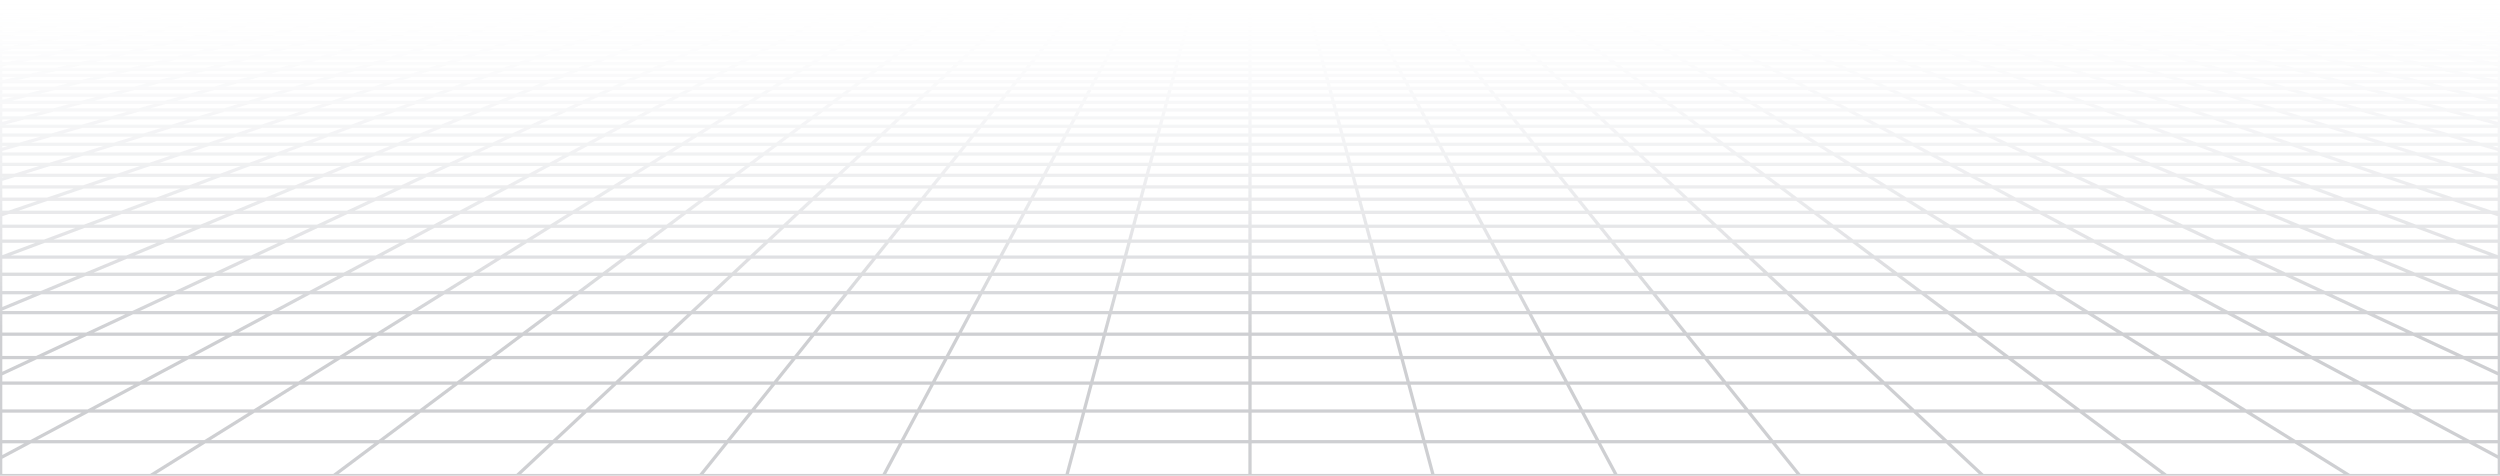 <svg width="1440" height="274" viewBox="0 0 1440 274" fill="none" xmlns="http://www.w3.org/2000/svg">
<path opacity="0.3" d="M1416.14 3.202L1404.95 1.21M1416.14 3.202H1382.99M1416.14 3.202L1427.69 5.26M1416.14 3.202H1439.61M1404.95 1.21L1409.02 1.211L1413.05 1.215L1416.99 1.227L1420.81 1.251L1424.47 1.29L1427.92 1.348L1431.12 1.429L1434.1 1.533L1436.65 1.676L1438.97 1.841L1439.61 1.899V3.202M1404.95 1.21H1372.33M1372.33 1.21H1339.72M1372.33 1.21L1382.99 3.202M1339.72 1.21H1307.1M1339.72 1.21L1349.84 3.202M1307.1 1.21H1274.48M1307.1 1.21L1316.69 3.202M1274.48 1.21H1241.87M1274.48 1.21L1283.54 3.202M1241.87 1.21H1209.25M1241.87 1.21L1250.39 3.202M1209.25 1.21H1176.63M1209.25 1.21L1217.24 3.202M1176.63 1.21H1144.02M1176.63 1.21L1184.09 3.202M1144.02 1.21H1111.4M1144.02 1.21L1150.94 3.202M1111.4 1.21H1078.78M1111.4 1.21L1117.79 3.202M1078.78 1.21H1046.17M1078.78 1.21L1084.64 3.202M1046.17 1.21H1013.55M1046.17 1.21L1051.49 3.202M1013.55 1.21H980.933M1013.55 1.21L1014.73 1.702L1016.53 2.447L1018.34 3.202M980.933 1.21H948.317M980.933 1.21L981.985 1.702L985.194 3.202M948.317 1.21H915.7M948.317 1.21L952.045 3.202M915.7 1.21H883.083M915.7 1.21L916.886 1.95L918.088 2.698L918.491 2.95L918.896 3.202M883.083 1.21H850.467M883.083 1.21L884.072 1.95L884.404 2.198L884.738 2.447L885.747 3.202M850.467 1.21H817.85M850.467 1.21L852.598 3.202M817.85 1.21L818.047 1.455L818.244 1.702L819.245 2.95L819.448 3.202M817.85 1.21H785.234M785.234 1.21H752.616M785.234 1.21L786.299 3.202M752.616 1.21H720M752.616 1.21L752.814 1.95L753.149 3.202M720 1.21H687.384M720 1.21V3.202M687.384 1.21H654.766M687.384 1.21L687.186 1.95L686.851 3.202M654.766 1.21H622.15M654.766 1.21L653.701 3.202M622.15 1.21L621.953 1.455L621.756 1.702L620.755 2.95L620.552 3.202M622.15 1.21H589.534M589.534 1.21H556.916M589.534 1.21L587.673 2.95L587.402 3.202M556.916 1.21H524.3M556.916 1.21L555.928 1.95L555.596 2.198L554.927 2.698L554.591 2.95L554.253 3.202M524.3 1.21H491.683M524.3 1.21L523.114 1.95L521.913 2.698L521.509 2.95L521.104 3.202M491.683 1.21H459.067M491.683 1.21L487.955 3.202M459.067 1.21H426.45M459.067 1.21L458.015 1.702L454.806 3.202M426.45 1.21H393.833M426.45 1.21L421.656 3.202M393.833 1.21H361.217M393.833 1.21L388.507 3.202M361.217 1.21H328.6M361.217 1.21L355.357 3.202M328.6 1.21H295.983M328.6 1.21L322.208 3.202M295.983 1.21H263.367M295.983 1.21L289.059 3.202M263.367 1.21H230.751M263.367 1.21L255.909 3.202M230.751 1.21H198.133M230.751 1.21L222.76 3.202M198.133 1.21H165.517M198.133 1.21L189.61 3.202M165.517 1.21H132.9M165.517 1.21L156.461 3.202M132.9 1.21H100.283M132.9 1.21L123.312 3.202M100.283 1.21H67.667M100.283 1.21L90.163 3.202M67.667 1.21H35.05M67.667 1.21L57.014 3.202M35.05 1.21L30.98 1.211L26.952 1.215L23.007 1.227L19.187 1.251L15.532 1.29L12.081 1.348L8.877 1.429L5.902 1.533L3.35 1.676L1.026 1.841L0.388 1.899V3.202M35.05 1.21L23.864 3.202M90.163 3.202H123.312M90.163 3.202H57.014M90.163 3.202L79.705 5.26M123.312 3.202L113.405 5.26M123.312 3.202H156.461M222.76 3.202H255.909M222.76 3.202H189.61M222.76 3.202L220.722 3.71L214.504 5.26M255.909 3.202L248.204 5.26M255.909 3.202H289.059M355.357 3.202H388.507M355.357 3.202H322.208M355.357 3.202L353.863 3.71L353.11 3.966L349.303 5.26M388.507 3.202L387.828 3.455L387.148 3.71L383.003 5.26M388.507 3.202H421.656M487.955 3.202L487.48 3.455L484.102 5.26M487.955 3.202H521.104M487.955 3.202H454.806M521.104 3.202L520.289 3.71L519.878 3.966L519.467 4.223L517.802 5.26M521.104 3.202H554.253M620.552 3.202H653.701M620.552 3.202H587.402M620.552 3.202L618.901 5.26M653.701 3.202L653.566 3.455L653.43 3.71L653.293 3.966L652.879 4.739L652.601 5.26M653.701 3.202H686.851M753.149 3.202H786.299M753.149 3.202H720M753.149 3.202L753.7 5.26M786.299 3.202L786.434 3.455L786.57 3.71L786.707 3.966L787.399 5.26M786.299 3.202H819.448M885.747 3.202H918.896M885.747 3.202H852.598M885.747 3.202L886.426 3.71L887.802 4.739L888.149 4.999L888.499 5.26M918.896 3.202L919.711 3.71L920.122 3.966L920.534 4.223L922.198 5.26M918.896 3.202H952.045M1018.34 3.202H1051.49M1018.34 3.202H985.194M1018.34 3.202L1019.57 3.71L1020.18 3.966L1023.3 5.26M1051.49 3.202L1052.17 3.455L1052.85 3.71L1057 5.26M1051.49 3.202H1084.64M1150.94 3.202H1184.09M1150.94 3.202H1117.79M1150.94 3.202L1152.71 3.71L1153.6 3.966L1158.1 5.26M1184.09 3.202L1191.8 5.26M1184.09 3.202H1217.24M1283.54 3.202H1316.69M1283.54 3.202H1250.39M1283.54 3.202L1292.89 5.26M1316.69 3.202L1326.6 5.26M1316.69 3.202H1349.84M0.271 21.832H0.388M33.637 21.832L46.293 19.203M33.637 21.832L20.495 24.562M33.637 21.832H71.768M33.637 21.832H0.388M46.293 19.203H8.865M46.293 19.203L58.491 16.669M46.293 19.203H83.721M8.865 19.203L21.741 16.669M8.865 19.203H0.388M8.865 19.203L0.388 20.871M46.141 11.866H81.608M46.141 11.866L57.714 9.588M46.141 11.866H10.676M46.141 11.866L34.158 14.225M81.608 11.866L92.571 9.588M81.608 11.866L70.255 14.225M81.608 11.866H117.074M57.714 9.588H92.571M57.714 9.588L68.895 7.388M57.714 9.588H22.857M92.571 9.588H127.428M92.571 9.588L103.164 7.388M0.022 63.332H0.388M30.79 63.332L47.111 58.973M30.79 63.332L13.659 67.908M30.79 63.332H80.02M30.79 63.332H0.388M47.111 58.973L62.676 54.815M47.111 58.973H95.174M47.111 58.973H0.388M15.724 54.815H62.676M15.724 54.815L31.647 50.846M15.724 54.815H0.388M15.724 54.815L0.388 58.639M46.865 47.052H91.741M46.865 47.052L61.426 43.422M46.865 47.052H1.99M46.865 47.052L31.647 50.846M91.741 47.052L105.331 43.422M91.741 47.052L77.537 50.846M91.741 47.052H136.617M61.426 43.422H105.331M61.426 43.422H17.521M61.426 43.422L75.37 39.946M105.331 43.422L118.345 39.946M105.331 43.422H149.236M101.558 33.417H142.787M101.558 33.417L113.87 30.348M101.558 33.417H60.328M101.558 33.417L88.735 36.614M142.787 33.417L154.278 30.348M142.787 33.417L130.82 36.614M142.787 33.417H184.017M113.87 30.348H154.278M113.87 30.348H73.461M113.87 30.348L125.701 27.398M154.278 30.348L165.321 27.398M154.278 30.348H194.687M148.03 21.832H186.162M148.03 21.832L158.577 19.203M148.03 21.832H109.899M148.03 21.832L137.079 24.562M186.162 21.832L196.005 19.203M186.162 21.832L175.941 24.562M186.162 21.832H224.293M158.577 19.203H196.005M158.577 19.203H121.149M158.577 19.203L168.742 16.669M196.005 19.203L205.493 16.669M196.005 19.203H233.433M188.006 11.866H223.473M188.006 11.866L197.142 9.588M188.006 11.866H152.541M188.006 11.866L178.546 14.225M223.473 11.866L231.999 9.588M223.473 11.866L214.642 14.225M223.473 11.866H258.939M197.142 9.588H231.999M197.142 9.588L205.97 7.388M197.142 9.588H162.285M231.999 9.588H266.857M231.999 9.588L240.239 7.388M25.609 138.905L48.578 130.316M25.609 138.905L1.012 148.103M25.609 138.905H95.048M25.609 138.905H0.388M48.578 130.316L70.078 122.277M48.578 130.316H115.72M48.578 130.316H0.388M48.112 107.649H109.193M48.112 107.649L67.74 100.977M48.112 107.649L27.266 114.736M48.112 107.649H0.388M109.193 107.649L127.036 100.977M109.193 107.649L90.242 114.736M109.193 107.649H170.274M67.74 100.977H127.036M67.74 100.977H8.444M67.74 100.977L86.255 94.683M127.036 100.977L143.868 94.683M127.036 100.977H186.333M120.298 83.11H174.817M120.298 83.11L135.985 77.777M120.298 83.11H65.78M120.298 83.11L103.746 88.737M174.817 83.11L189.077 77.777M174.817 83.11L159.769 88.737M174.817 83.11H229.335M135.985 77.777H189.077M135.985 77.777H82.893M135.985 77.777L150.871 72.717M189.077 77.777L202.611 72.717M189.077 77.777H242.169M178.478 63.332H227.708M178.478 63.332L191.301 58.973M178.478 63.332H129.249M178.478 63.332L165.018 67.908M227.708 63.332L239.365 58.973M227.708 63.332L215.471 67.908M227.708 63.332H276.937M191.301 58.973H239.365M191.301 58.973H143.238M191.301 58.973L203.531 54.815M239.365 58.973L250.483 54.815M239.365 58.973H287.428M226.368 47.052H271.244M226.368 47.052L237.046 43.422M226.368 47.052H181.492M226.368 47.052L215.208 50.846M271.244 47.052L280.951 43.422M271.244 47.052L261.098 50.846M271.244 47.052H316.119M237.046 43.422H280.951M237.046 43.422H193.141M237.046 43.422L247.271 39.946M280.951 43.422L290.247 39.946M280.951 43.422H324.856M266.476 33.417H307.705M266.476 33.417L275.504 30.348M266.476 33.417H225.246M266.476 33.417L257.073 36.614M307.705 33.417L308.75 33.027L315.913 30.348M307.705 33.417L299.157 36.614M307.705 33.417H348.935M275.504 30.348H315.913M275.504 30.348H235.096M275.504 30.348L284.181 27.398M315.913 30.348L323.801 27.398M315.913 30.348H356.322M300.555 21.832H338.687M300.555 21.832L308.29 19.203M300.555 21.832H262.424M300.555 21.832L292.525 24.562M338.687 21.832L345.718 19.203M338.687 21.832L335.982 22.844L331.386 24.562M338.687 21.832H376.818M308.29 19.203H345.718M308.29 19.203H270.862M308.29 19.203L315.744 16.669M345.718 19.203L352.495 16.669M345.718 19.203H383.146M329.871 11.866H365.338M329.871 11.866L336.571 9.588M329.871 11.866H294.405M329.871 11.866L322.934 14.225M365.338 11.866L369.926 10.15L370.678 9.869L371.429 9.588M365.338 11.866L359.03 14.225M365.338 11.866H400.804M336.571 9.588H371.429M336.571 9.588L343.045 7.388M336.571 9.588H301.714M371.429 9.588H406.286M371.429 9.588L377.313 7.388M50.768 236.749H146.373M50.768 236.749L80.872 220.668M50.768 236.749L17.688 254.421M50.768 236.749L0.388 236.75M146.373 236.749L172.176 220.668M146.373 236.749L118.019 254.421M146.373 236.749H241.977M80.872 220.668H172.176M80.872 220.668L108.384 205.971M80.872 220.668H0.388M172.176 220.668L195.758 205.971M172.176 220.668H263.48M156.866 180.072H237.314M156.866 180.072L178.334 168.603M156.866 180.072H76.418M156.866 180.072L133.625 192.487M237.314 180.072L255.715 168.603M237.314 180.072L217.393 192.487M237.314 180.072H317.761M178.334 168.603H255.715M178.334 168.603H100.953M178.334 168.603L198.226 157.977M255.715 168.603L272.765 157.977M255.715 168.603H333.096M233.927 138.905H303.365M233.927 138.905L250.005 130.316M233.927 138.905H164.487M233.927 138.905L216.708 148.103M303.365 138.905L317.147 130.316M303.365 138.905L288.607 148.103M303.365 138.905H372.804M250.005 130.316H317.147M250.005 130.316H182.863M250.005 130.316L265.054 122.277M317.147 130.316L330.047 122.277M317.147 130.316H384.29M292.435 107.649H353.516M292.435 107.649L304.926 100.977M292.435 107.649H231.355M292.435 107.649L279.169 114.736M353.516 107.649L364.222 100.977M353.516 107.649L342.145 114.736M353.516 107.649H414.597M304.926 100.977H364.222M304.926 100.977H245.629M304.926 100.977L316.707 94.683M364.222 100.977L374.321 94.683M364.222 100.977H423.518M338.372 83.11H392.89M338.372 83.11L348.354 77.777M338.372 83.11H283.853M338.372 83.11L327.838 88.737M392.89 83.11L401.446 77.777M392.89 83.11L383.862 88.737M392.89 83.11H447.409M348.354 77.777H401.446M348.354 77.777H295.262M348.354 77.777L357.827 72.717M401.446 77.777L409.566 72.717M401.446 77.777H454.539M375.396 63.332H424.625M375.396 63.332L383.556 58.973M375.396 63.332H326.166M375.396 63.332L366.83 67.908M424.625 63.332L431.619 58.973M424.625 63.332L417.282 67.908M424.625 63.332H473.854M383.556 58.973H431.619M383.556 58.973H335.492M383.556 58.973L391.338 54.815M431.619 58.973L438.29 54.815M431.619 58.973H479.682M405.87 47.052H450.747M405.87 47.052L412.666 43.422M405.87 47.052H360.995M405.87 47.052L398.769 50.846M450.747 47.052L456.57 43.422M450.747 47.052L444.659 50.846M450.747 47.052H495.622M412.666 43.422H456.57M412.666 43.422H368.76M412.666 43.422L419.173 39.946M456.57 43.422L462.148 39.946M456.57 43.422H500.476M431.393 33.417H472.624M431.393 33.417L437.139 30.348M431.393 33.417H390.164M431.393 33.417L425.409 36.614M472.624 33.417L471.993 33.81L467.494 36.614M472.624 33.417L477.548 30.348M472.624 33.417H513.853M437.139 30.348H477.548M437.139 30.348H396.731M437.139 30.348L442.661 27.398M477.548 30.348L482.281 27.398M477.548 30.348H517.957M453.081 21.832H491.212M453.081 21.832L458.003 19.203M453.081 21.832H414.95M453.081 21.832L447.971 24.562M491.212 21.832L495.431 19.203M491.212 21.832L489.589 22.844L488.494 23.526L486.832 24.562M491.212 21.832H529.343M458.003 19.203H495.431M458.003 19.203H420.575M458.003 19.203L462.746 16.669M495.431 19.203L496.973 18.241L497.99 17.608L499.497 16.669M495.431 19.203H532.859M471.737 11.866H507.202M471.737 11.866L474.948 10.15L476 9.588M471.737 11.866H436.27M471.737 11.866L467.882 13.925L467.322 14.225M507.202 11.866L509.956 10.15L510.407 9.869L510.857 9.588M507.202 11.866L505.327 13.035L503.418 14.225M507.202 11.866H542.669M476 9.588H510.857M476 9.588L480.119 7.388M476 9.588H441.143M510.857 9.588H545.714M510.857 9.588L514.388 7.388M433.186 236.749H528.791M433.186 236.749L446.088 220.668M433.186 236.749H337.582M433.186 236.749L419.009 254.421M528.791 236.749L537.392 220.668M528.791 236.749L519.34 254.421M528.791 236.749H624.396M446.088 220.668H537.392M446.088 220.668H354.784M446.088 220.668L457.879 205.971M537.392 220.668L545.253 205.971M537.392 220.668H628.696M478.657 180.072H559.104M478.657 180.072L487.858 168.603M478.657 180.072H398.209M478.657 180.072L468.696 192.487M559.104 180.072L565.238 168.603M559.104 180.072L552.465 192.487M559.104 180.072H639.553M487.858 168.603H565.238M487.858 168.603H410.477M487.858 168.603L496.383 157.977M565.238 168.603L570.922 157.977M565.238 168.603H642.619M511.683 138.905H581.122M511.683 138.905L518.574 130.316M511.683 138.905H442.244M511.683 138.905L504.304 148.103M581.122 138.905L585.716 130.316M581.122 138.905L576.203 148.103M581.122 138.905H650.561M518.574 130.316H585.716M518.574 130.316H451.432M518.574 130.316L525.023 122.277M585.716 130.316L590.016 122.277M585.716 130.316H652.858M536.758 107.649H597.838M536.758 107.649L542.111 100.977M536.758 107.649H475.677M536.758 107.649L531.073 114.736M597.838 107.649L601.407 100.977M597.838 107.649L594.048 114.736M597.838 107.649H658.919M542.111 100.977H601.407M542.111 100.977H482.815M542.111 100.977L547.16 94.683M601.407 100.977L604.774 94.683M601.407 100.977H660.704M556.445 83.11H610.964M556.445 83.11L560.723 77.777M556.445 83.11H501.927M556.445 83.11L551.931 88.737M610.964 83.11L613.815 77.777M610.964 83.11L607.954 88.737M610.964 83.11H665.482M560.723 77.777H613.815M560.723 77.777H507.631M560.723 77.777L564.783 72.717M613.815 77.777L616.522 72.717M613.815 77.777H666.908M572.312 63.332H621.541M572.312 63.332L575.809 58.973M572.312 63.332H523.083M572.312 63.332L568.642 67.908M621.541 63.332L623.873 58.973M621.541 63.332L619.094 67.908M621.541 63.332H670.771M575.809 58.973H623.873M575.809 58.973H527.746M575.809 58.973L577.079 57.391L579.145 54.815M623.873 58.973L626.097 54.815M623.873 58.973H671.937M585.373 47.052H630.249M585.373 47.052L588.285 43.422M585.373 47.052H540.497M585.373 47.052L583.104 49.881L582.329 50.846M630.249 47.052L630.987 45.672L632.19 43.422M630.249 47.052L628.219 50.846M630.249 47.052H675.125M588.285 43.422L588.64 42.979L591.074 39.946M588.285 43.422H632.19M588.285 43.422H544.38M632.19 43.422L632.897 42.101L633.129 41.665L633.362 41.232L634.049 39.946M632.19 43.422H676.095M596.311 33.417H637.541M596.311 33.417L597.555 31.867L597.862 31.485L598.167 31.104L598.472 30.725L598.774 30.348M596.311 33.417H555.082M596.311 33.417L593.747 36.614M637.541 33.417L638.778 31.104L638.981 30.725L639.182 30.348M637.541 33.417L635.832 36.614M637.541 33.417H678.771M598.774 30.348H639.182M598.774 30.348H558.365M598.774 30.348L600.264 28.491L600.557 28.125L601.14 27.398M639.182 30.348L640.176 28.491L640.372 28.125L640.566 27.761L640.76 27.398M639.182 30.348H679.592M605.606 21.832H643.738M605.606 21.832L607.716 19.203M605.606 21.832H567.474M605.606 21.832L605.066 22.505L604.247 23.526L603.416 24.562M643.738 21.832L643.558 22.167L642.463 24.215L642.277 24.562M643.738 21.832L645.144 19.203M643.738 21.832H681.869M607.716 19.203H645.144M607.716 19.203H570.288M607.716 19.203L609.749 16.669M645.144 19.203L645.658 18.241L645.827 17.924L645.997 17.608L646.499 16.669M645.144 19.203H682.572M613.602 11.866H649.067M613.602 11.866L614.978 10.15L615.428 9.588M613.602 11.866H578.135M613.602 11.866L612.899 12.741L612.664 13.035L612.426 13.33L611.709 14.225M649.067 11.866L649.222 11.577L649.529 11.002L649.834 10.433L650.285 9.588M649.067 11.866L648.442 13.035L648.285 13.33L647.966 13.925L647.806 14.225M649.067 11.866H684.534M615.428 9.588H650.285M615.428 9.588L616.976 7.659L617.194 7.388M615.428 9.588H580.571M650.285 9.588L650.435 9.309L650.584 9.031L650.732 8.754L650.879 8.479L651.318 7.659L651.463 7.388M650.285 9.588H685.143M815.604 236.749H911.209M815.604 236.749L811.304 220.668M815.604 236.749H720M815.604 236.749L820.33 254.421M911.209 236.749L902.608 220.668M911.209 236.749L920.66 254.421M911.209 236.749H1006.81M811.304 220.668H902.608M811.304 220.668H720M811.304 220.668L807.374 205.971M902.608 220.668L894.747 205.971M902.608 220.668H993.912M800.447 180.072H880.896M800.447 180.072L797.381 168.603M800.447 180.072H720M800.447 180.072L803.768 192.487M880.896 180.072L874.762 168.603M880.896 180.072L887.536 192.487M880.896 180.072H961.343M797.381 168.603H874.762M797.381 168.603H720M797.381 168.603L794.539 157.977M874.762 168.603L869.078 157.977M874.762 168.603H952.142M789.439 138.905H858.878M789.439 138.905L787.142 130.316M789.439 138.905H720M789.439 138.905L791.899 148.103M858.878 138.905L854.284 130.316M858.878 138.905L863.797 148.103M858.878 138.905H928.317M787.142 130.316H854.284M787.142 130.316H720M787.142 130.316L784.992 122.277M854.284 130.316L849.985 122.277M854.284 130.316H921.426M781.081 107.649H842.162M781.081 107.649L779.296 100.977M781.081 107.649H720M781.081 107.649L782.976 114.736M842.162 107.649L838.593 100.977M842.162 107.649L845.952 114.736M842.162 107.649H903.242M779.296 100.977H838.593M779.296 100.977H720M779.296 100.977L777.613 94.683M838.593 100.977L835.226 94.683M838.593 100.977H897.889M774.518 83.11H829.036M774.518 83.11L773.092 77.777M774.518 83.11H720M774.518 83.11L776.023 88.737M829.036 83.11L826.185 77.777M829.036 83.11L832.046 88.737M829.036 83.11H883.555M773.092 77.777H826.185M773.092 77.777H720M773.092 77.777L771.739 72.717M826.185 77.777L823.478 72.717M826.185 77.777H879.277M769.229 63.332H818.459M769.229 63.332L768.063 58.973M769.229 63.332H720M769.229 63.332L770.453 67.908M818.459 63.332L816.127 58.973M818.459 63.332L820.906 67.908M818.459 63.332H867.688M768.063 58.973H816.127M768.063 58.973H720M768.063 58.973L766.952 54.815M816.127 58.973L813.903 54.815M816.127 58.973H864.191M764.875 47.052H809.751M764.875 47.052L763.905 43.422M764.875 47.052H720M764.875 47.052L765.89 50.846M809.751 47.052L808.048 43.867L807.81 43.422M809.751 47.052L811.781 50.846M809.751 47.052H854.627M763.905 43.422L763.787 42.979L762.975 39.946M763.905 43.422H807.81M763.905 43.422H720M807.81 43.422L807.103 42.101L806.871 41.665L806.638 41.232L805.951 39.946M807.81 43.422H851.715M761.229 33.417H802.459M761.229 33.417L760.409 30.348M761.229 33.417H720M761.229 33.417L761.546 34.6L761.653 34.999L761.759 35.4L761.975 36.207L762.085 36.614M802.459 33.417L801.222 31.104L800.817 30.348M802.459 33.417L804.168 36.614M802.459 33.417H843.689M760.409 30.348H800.817M760.409 30.348H720M760.409 30.348L759.62 27.398M800.817 30.348L799.825 28.491L799.628 28.125L799.434 27.761L799.24 27.398M800.817 30.348H841.226M758.131 21.832H796.262M758.131 21.832L757.428 19.203M758.131 21.832H720M758.131 21.832L758.861 24.562M796.262 21.832L796.442 22.167L797.537 24.215L797.723 24.562M796.262 21.832L794.856 19.203M796.262 21.832H834.394M757.428 19.203H794.856M757.428 19.203H720M757.428 19.203L756.751 16.669M794.856 19.203L794.342 18.241L794.173 17.924L794.003 17.608L793.501 16.669M794.856 19.203H832.284M755.467 11.866H790.933M755.467 11.866L754.857 9.588M755.467 11.866H720M755.467 11.866L756.097 14.225M790.933 11.866L790.778 11.577L790.47 11.002L790.318 10.717L790.015 10.15L789.865 9.869L789.714 9.588M790.933 11.866L791.558 13.035L791.715 13.33L792.034 13.925L792.194 14.225M790.933 11.866H826.399M754.857 9.588L754.783 9.309L754.708 9.031L754.634 8.754L754.269 7.388M754.857 9.588H789.714M754.857 9.588H720M789.714 9.588H824.572M789.714 9.588L789.416 9.031L789.268 8.754L789.121 8.479L788.683 7.659L788.537 7.388M1198.02 236.749H1293.63M1198.02 236.749L1176.52 220.668M1198.02 236.749H1102.42M1198.02 236.749L1221.65 254.421M1293.63 236.749L1267.82 220.668M1293.63 236.749L1321.98 254.421M1293.63 236.749H1389.23M1176.52 220.668H1267.82M1176.52 220.668H1085.22M1176.52 220.668L1156.87 205.971M1267.82 220.668L1244.24 205.971M1267.82 220.668H1359.13M1122.24 180.072H1202.69M1122.24 180.072L1106.9 168.603M1122.24 180.072H1041.79M1122.24 180.072L1138.84 192.487M1202.69 180.072L1184.29 168.603M1202.69 180.072L1222.61 192.487M1202.69 180.072H1283.13M1106.9 168.603H1184.29M1106.9 168.603H1029.52M1106.9 168.603L1092.7 157.977M1184.29 168.603L1167.23 157.977M1184.29 168.603H1261.67M1067.2 138.905H1136.63M1067.2 138.905L1055.71 130.316M1067.2 138.905H997.756M1067.2 138.905L1079.49 148.103M1136.63 138.905L1122.85 130.316M1136.63 138.905L1151.39 148.103M1136.63 138.905H1206.07M1055.71 130.316H1122.85M1055.71 130.316H988.568M1055.71 130.316L1044.96 122.277M1122.85 130.316L1109.95 122.277M1122.85 130.316H1189.99M1025.4 107.649H1086.48M1025.4 107.649L1016.48 100.977M1025.4 107.649H964.323M1025.4 107.649L1034.88 114.736M1086.48 107.649L1075.78 100.977M1086.48 107.649L1097.86 114.736M1086.48 107.649H1147.57M1016.48 100.977H1075.78M1016.48 100.977H957.185M1016.48 100.977L1008.07 94.683M1075.78 100.977L1065.68 94.683M1075.78 100.977H1135.07M992.591 83.11H1047.11M992.591 83.11L985.461 77.777M992.591 83.11H938.073M992.591 83.11L1000.12 88.737M1047.11 83.11L1038.55 77.777M1047.11 83.11L1056.14 88.737M1047.11 83.11H1101.63M985.461 77.777H1038.55M985.461 77.777H932.369M985.461 77.777L978.695 72.717M1038.55 77.777L1030.43 72.717M1038.55 77.777H1091.65M966.146 63.332H1015.38M966.146 63.332L960.318 58.973M966.146 63.332H916.917M966.146 63.332L972.265 67.908M1015.38 63.332L1008.38 58.973M1015.38 63.332L1022.72 67.908M1015.38 63.332H1064.6M960.318 58.973H1008.38M960.318 58.973H912.254M960.318 58.973L954.759 54.815M1008.38 58.973L1001.71 54.815M1008.38 58.973H1056.44M944.378 47.052L945 47.517L945.626 47.984L949.451 50.846M944.378 47.052H989.254M944.378 47.052L939.525 43.422M944.378 47.052H899.503M989.254 47.052L983.43 43.422M989.254 47.052L995.341 50.846M989.254 47.052H1034.13M939.525 43.422H983.43M939.525 43.422H895.62M939.525 43.422L934.877 39.946M983.43 43.422L977.852 39.946M983.43 43.422H1027.33M926.147 33.417H967.377M926.147 33.417L922.043 30.348M926.147 33.417H884.918M926.147 33.417L930.421 36.614M967.377 33.417L964.275 31.485L962.452 30.348M967.377 33.417L972.506 36.614M967.377 33.417H1008.61M922.043 30.348H962.452M922.043 30.348H881.635M922.043 30.348L918.585 27.761L918.1 27.398M962.452 30.348L957.72 27.398M962.452 30.348H1002.86M910.657 21.832H948.788M910.657 21.832L909.766 21.165L907.141 19.203M910.657 21.832H872.526M910.657 21.832L911.556 22.505L913.382 23.869L914.307 24.562M948.788 21.832L944.569 19.203M948.788 21.832L950.411 22.844L951.506 23.526L953.168 24.562M948.788 21.832H986.919M907.141 19.203H944.569M907.141 19.203H869.712M907.141 19.203L904.588 17.293L903.752 16.669M944.569 19.203L943.027 18.241L942.01 17.608L940.503 16.669M944.569 19.203H981.997M897.331 11.866H932.798M897.331 11.866L895.415 10.433L894.286 9.588M897.331 11.866H861.865M897.331 11.866L900.485 14.225M932.798 11.866L930.044 10.15L929.593 9.869L929.143 9.588M932.798 11.866L934.673 13.035L936.582 14.225M932.798 11.866H968.263M894.286 9.588H929.143M894.286 9.588L892.802 8.479L892.07 7.931L891.706 7.659L891.344 7.388M894.286 9.588H859.429M929.143 9.588H964M929.143 9.588L925.612 7.388M1416.43 168.603H1339.05M1416.43 168.603L1390.85 157.977M1416.43 168.603H1439.61M1416.43 168.603L1439.61 178.236M1344.95 138.905H1414.39M1344.95 138.905L1324.28 130.316M1344.95 138.905H1275.51M1344.95 138.905L1367.09 148.103M1414.39 138.905L1391.42 130.316M1414.39 138.905L1438.99 148.103M1414.39 138.905H1439.61M1324.28 130.316H1391.42M1324.28 130.316H1257.14M1324.28 130.316L1304.93 122.277M1391.42 130.316L1369.92 122.277M1391.42 130.316H1439.61M1269.73 107.649H1330.81M1269.73 107.649L1253.67 100.977M1269.73 107.649H1208.65M1269.73 107.649L1286.78 114.736M1330.81 107.649L1312.96 100.977M1330.81 107.649L1349.76 114.736M1330.81 107.649H1391.89M1253.67 100.977H1312.96M1253.67 100.977H1194.37M1253.67 100.977L1238.52 94.683M1312.96 100.977L1296.13 94.683M1312.96 100.977H1372.26M1210.66 83.11H1265.18M1210.66 83.11L1197.83 77.777M1210.66 83.11H1156.15M1210.66 83.11L1224.21 88.737M1265.18 83.11L1250.92 77.777M1265.18 83.11L1280.23 88.737M1265.18 83.11H1319.7M1197.83 77.777H1250.92M1197.83 77.777H1144.74M1197.83 77.777L1185.65 72.717M1250.92 77.777L1237.39 72.717M1250.92 77.777H1304.02M1163.06 63.332H1212.29M1163.06 63.332L1152.57 58.973M1163.06 63.332H1113.83M1163.06 63.332L1174.08 67.908M1212.29 63.332L1200.64 58.973M1212.29 63.332L1224.53 67.908M1212.29 63.332H1261.52M1152.57 58.973H1200.64M1152.57 58.973H1104.51M1152.57 58.973L1142.57 54.815M1200.64 58.973L1189.52 54.815M1200.64 58.973H1248.7M1123.88 47.052H1168.76M1123.88 47.052L1115.14 43.422M1123.88 47.052H1079M1123.88 47.052L1133.01 50.846M1168.76 47.052L1159.05 43.422M1168.76 47.052L1178.9 50.846M1168.76 47.052H1213.63M1115.14 43.422H1159.05M1115.14 43.422H1071.24M1115.14 43.422L1106.78 39.946M1159.05 43.422L1149.75 39.946M1159.05 43.422H1202.95M1091.07 33.417H1132.29M1091.07 33.417L1083.68 30.348M1091.07 33.417H1049.84M1091.07 33.417L1098.76 36.614M1132.29 33.417L1124.09 30.348M1132.29 33.417L1140.84 36.614M1132.29 33.417H1173.52M1083.68 30.348H1124.09M1083.68 30.348H1043.27M1083.68 30.348L1076.58 27.398M1124.09 30.348L1116.2 27.398M1124.09 30.348H1164.5M1063.18 21.832H1101.31M1063.18 21.832L1056.85 19.203M1063.18 21.832H1025.05M1063.18 21.832L1064.8 22.505L1065.62 22.844L1069.75 24.562M1101.31 21.832L1094.28 19.203M1101.31 21.832L1108.61 24.562M1101.31 21.832H1139.44M1056.85 19.203H1094.28M1056.85 19.203H1019.43M1056.85 19.203L1050.75 16.669M1094.28 19.203L1087.51 16.669M1094.28 19.203H1131.71M1039.2 11.866H1074.66M1039.2 11.866L1033.71 9.588M1039.2 11.866H1003.73M1039.2 11.866L1044.87 14.225M1074.66 11.866L1070.07 10.15L1069.32 9.869L1068.57 9.588M1074.66 11.866L1080.97 14.225M1074.66 11.866H1110.13M1033.71 9.588H1068.57M1033.71 9.588L1029.07 7.659L1028.42 7.388M1033.71 9.588H998.857M1068.57 9.588H1103.43M1068.57 9.588L1062.69 7.388M1428.74 83.11L1410.2 77.777M1428.74 83.11H1374.22M1428.74 83.11L1439.61 86.238M1428.74 83.11H1439.61M1410.2 77.777H1357.11M1410.2 77.777L1392.61 72.717M1410.2 77.777H1439.61M1359.98 63.332H1409.21M1359.98 63.332L1344.83 58.973M1359.98 63.332H1310.75M1359.98 63.332L1375.89 67.908M1409.21 63.332L1392.89 58.973M1409.21 63.332L1426.34 67.908M1409.21 63.332H1439.61M1344.83 58.973H1392.89M1344.83 58.973H1296.76M1344.83 58.973L1330.37 54.815M1392.89 58.973L1377.32 54.815M1392.89 58.973H1439.61M1303.38 47.052H1348.26M1303.38 47.052L1290.76 43.422M1303.38 47.052H1258.51M1303.38 47.052L1316.57 50.846M1348.26 47.052L1334.67 43.422M1348.26 47.052L1362.46 50.846M1348.26 47.052H1393.13M1290.76 43.422H1334.67M1290.76 43.422H1246.86M1290.76 43.422L1278.68 39.946M1334.67 43.422L1321.66 39.946M1334.67 43.422H1378.57M1255.98 33.417H1297.21M1255.98 33.417L1245.31 30.348M1255.98 33.417H1214.75M1255.98 33.417L1267.1 36.614M1297.21 33.417L1285.72 30.348M1297.21 33.417L1309.18 36.614M1297.21 33.417H1338.44M1245.31 30.348H1285.72M1245.31 30.348H1204.9M1245.31 30.348L1235.06 27.398M1285.72 30.348L1274.68 27.398M1285.72 30.348H1326.13M1215.71 21.832H1253.84M1215.71 21.832L1206.57 19.203M1215.71 21.832H1177.58M1215.71 21.832L1225.2 24.562M1253.84 21.832L1243.99 19.203M1253.84 21.832L1264.06 24.562M1253.84 21.832H1291.97M1206.57 19.203H1243.99M1206.57 19.203H1169.14M1206.57 19.203L1197.76 16.669M1243.99 19.203L1234.51 16.669M1243.99 19.203H1281.42M1181.06 11.866H1216.53M1181.06 11.866L1173.14 9.588M1181.06 11.866H1145.59M1181.06 11.866L1189.26 14.225M1216.53 11.866L1208 9.588M1216.53 11.866L1225.36 14.225M1216.53 11.866H1251.99M1173.14 9.588H1208M1173.14 9.588L1165.49 7.388M1173.14 9.588H1138.29M1208 9.588H1242.86M1208 9.588L1199.76 7.388M1420.9 33.417L1406.95 30.348M1420.9 33.417H1379.67M1420.9 33.417L1435.43 36.614M1420.9 33.417H1439.61M1406.95 30.348H1366.54M1406.95 30.348L1393.54 27.398M1406.95 30.348H1439.61M1368.23 21.832H1406.36M1368.23 21.832L1356.28 19.203M1368.23 21.832H1330.1M1368.23 21.832L1380.64 24.562M1406.36 21.832L1393.71 19.203M1406.36 21.832L1419.5 24.562M1406.36 21.832H1439.61M1356.28 19.203H1393.71M1356.28 19.203H1318.85M1356.28 19.203L1344.76 16.669M1393.71 19.203L1381.51 16.669M1393.71 19.203H1431.14M1322.93 11.866H1358.39M1322.93 11.866L1312.57 9.588M1322.93 11.866H1287.46M1322.93 11.866L1333.65 14.225M1358.39 11.866L1347.43 9.588M1358.39 11.866L1369.74 14.225M1358.39 11.866H1393.86M1312.57 9.588H1347.43M1312.57 9.588L1302.57 7.388M1312.57 9.588H1277.71M1347.43 9.588H1382.29M1347.43 9.588L1336.84 7.388M1369.74 14.225L1381.51 16.669M1369.74 14.225H1405.84M1369.74 14.225H1333.65M1393.86 11.866L1382.29 9.588M1393.86 11.866L1405.84 14.225M1393.86 11.866H1429.32M1382.29 9.588H1417.14M1382.29 9.588L1371.1 7.388M1336.84 7.388H1302.57M1336.84 7.388H1371.1M1336.84 7.388L1326.6 5.26M1405.84 14.225L1418.26 16.669M1405.84 14.225H1439.61M1429.32 11.866L1417.14 9.588M1429.32 11.866L1439.61 13.789M1429.32 11.866H1439.61M1417.14 9.588L1405.37 7.388M1417.14 9.588H1439.61M1371.1 7.388H1405.37M1371.1 7.388L1360.29 5.26M1405.37 7.388L1393.99 5.26M1405.37 7.388H1439.61M1381.51 16.669H1418.26M1381.51 16.669H1344.76M1431.14 19.203L1418.26 16.669M1431.14 19.203L1439.61 20.871M1431.14 19.203H1439.61M1418.26 16.669H1439.61M1344.76 16.669H1308.01M1344.76 16.669L1333.65 14.225M1333.65 14.225H1297.55M1419.5 24.562L1433.16 27.398M1419.5 24.562H1380.64M1419.5 24.562H1439.61M1439.73 21.832H1439.61M1433.16 27.398H1393.54M1433.16 27.398L1439.61 28.739M1433.16 27.398H1439.61M1393.54 27.398H1353.92M1393.54 27.398L1380.64 24.562M1380.64 24.562H1341.78M1225.36 14.225L1234.51 16.669M1225.36 14.225H1261.45M1225.36 14.225H1189.26M1251.99 11.866L1242.86 9.588M1251.99 11.866L1261.45 14.225M1251.99 11.866H1287.46M1242.86 9.588H1277.71M1242.86 9.588L1234.03 7.388M1199.76 7.388H1234.03M1199.76 7.388L1191.8 5.26M1199.76 7.388H1165.49M1261.45 14.225L1271.26 16.669M1261.45 14.225H1297.55M1287.46 11.866L1277.71 9.588M1287.46 11.866L1297.55 14.225M1277.71 9.588L1268.3 7.388M1234.03 7.388H1268.3M1234.03 7.388L1225.5 5.26M1297.55 14.225L1308.01 16.669M1302.57 7.388H1268.3M1302.57 7.388L1292.89 5.26M1268.3 7.388L1259.2 5.26M1234.51 16.669H1271.26M1234.51 16.669H1197.76M1281.42 19.203L1271.26 16.669M1281.42 19.203L1291.97 21.832M1281.42 19.203H1318.85M1271.26 16.669H1308.01M1197.76 16.669H1161.01M1197.76 16.669L1189.26 14.225M1308.01 16.669L1318.85 19.203M1189.26 14.225H1153.16M1291.97 21.832L1302.92 24.562M1291.97 21.832H1330.1M1318.85 19.203L1330.1 21.832M1330.1 21.832L1341.78 24.562M1264.06 24.562L1274.68 27.398M1264.06 24.562H1302.92M1264.06 24.562H1225.2M1302.92 24.562L1314.3 27.398M1302.92 24.562H1341.78M1341.78 24.562L1353.92 27.398M1274.68 27.398H1314.3M1274.68 27.398H1235.06M1326.13 30.348L1314.3 27.398M1326.13 30.348L1338.44 33.417M1326.13 30.348H1366.54M1314.3 27.398H1353.92M1235.06 27.398H1195.44M1235.06 27.398L1225.2 24.562M1353.92 27.398L1366.54 30.348M1225.2 24.562H1186.34M1338.44 33.417L1351.27 36.614M1338.44 33.417H1379.67M1366.54 30.348L1379.67 33.417M1379.67 33.417L1393.35 36.614M1309.18 36.614L1321.66 39.946M1309.18 36.614H1351.27M1309.18 36.614H1267.1M1351.27 36.614L1364.63 39.946M1351.27 36.614H1393.35M1393.35 36.614L1407.61 39.946M1393.35 36.614H1435.43M1435.43 36.614H1439.61M1435.43 36.614L1439.61 37.533M1321.66 39.946H1364.63M1321.66 39.946H1278.68M1378.57 43.422L1364.63 39.946M1378.57 43.422L1393.13 47.052M1378.57 43.422H1422.48M1364.63 39.946H1407.61M1278.68 39.946H1235.7M1278.68 39.946L1267.1 36.614M1407.61 39.946L1422.48 43.422M1407.61 39.946H1439.61M1267.1 36.614H1225.01M1393.13 47.052L1408.35 50.846M1393.13 47.052H1438.01M1422.48 43.422L1438.01 47.052M1422.48 43.422H1439.61M1439.84 39.946H1439.61M1438.01 47.052L1439.61 47.426M1438.01 47.052H1439.61M1362.46 50.846L1377.32 54.815M1362.46 50.846H1408.35M1362.46 50.846H1316.57M1408.35 50.846L1424.28 54.815M1408.35 50.846H1439.61M1440 47.517L1439.61 47.426M1377.32 54.815H1424.28M1377.32 54.815H1330.37M1424.28 54.815H1439.61M1424.28 54.815L1439.61 58.639M1330.37 54.815H1283.42M1330.37 54.815L1316.57 50.846M1316.57 50.846H1270.68M1426.34 67.908H1375.89M1426.34 67.908L1439.61 71.453M1426.34 67.908H1439.61M1439.98 63.332H1439.61M1375.89 67.908H1325.43M1375.89 67.908L1392.61 72.717M1439.76 71.492L1439.61 71.453M1080.97 14.225L1087.51 16.669M1080.97 14.225H1117.07M1080.97 14.225H1044.87M1110.13 11.866L1103.43 9.588M1110.13 11.866L1117.07 14.225M1110.13 11.866H1145.59M1103.43 9.588H1138.29M1103.43 9.588L1096.96 7.388M1062.69 7.388H1096.96M1062.69 7.388L1060.53 6.582L1057 5.26M1062.69 7.388H1028.42M1117.07 14.225L1124.26 16.669M1117.07 14.225H1153.16M1145.59 11.866L1138.29 9.588M1145.59 11.866L1153.16 14.225M1138.29 9.588L1131.22 7.388M1096.96 7.388H1131.22M1096.96 7.388L1090.7 5.26M1153.16 14.225L1161.01 16.669M1165.49 7.388L1158.1 5.26M1165.49 7.388H1131.22M1131.22 7.388L1130.36 7.118L1128.64 6.582L1124.4 5.26M1087.51 16.669H1124.26M1087.51 16.669H1050.75M1131.71 19.203L1124.26 16.669M1131.71 19.203L1139.44 21.832M1131.71 19.203H1169.14M1124.26 16.669H1161.01M1050.75 16.669H1014M1050.75 16.669L1044.87 14.225M1161.01 16.669L1169.14 19.203M1044.87 14.225H1008.78M1139.44 21.832L1147.48 24.562M1139.44 21.832H1177.58M1169.14 19.203L1170.18 19.526L1177.58 21.832M1177.58 21.832L1186.34 24.562M1108.61 24.562L1109.55 24.911L1116.2 27.398M1108.61 24.562H1147.48M1108.61 24.562H1069.75M1147.48 24.562L1155.82 27.398M1147.48 24.562H1186.34M1186.34 24.562L1195.44 27.398M1116.2 27.398H1155.82M1116.2 27.398H1076.58M1164.5 30.348L1155.82 27.398M1164.5 30.348L1173.52 33.417M1164.5 30.348H1204.9M1155.82 27.398H1195.44M1076.58 27.398H1036.96M1076.58 27.398L1069.75 24.562M1195.44 27.398L1204.9 30.348M1069.75 24.562H1030.89M1173.52 33.417L1182.93 36.614M1173.52 33.417H1214.75M1204.9 30.348L1214.75 33.417M1214.75 33.417L1225.01 36.614M1140.84 36.614L1149.75 39.946M1140.84 36.614H1182.93M1140.84 36.614H1098.76M1182.93 36.614L1192.73 39.946M1182.93 36.614H1225.01M1225.01 36.614L1235.7 39.946M1149.75 39.946H1192.73M1149.75 39.946H1106.78M1202.95 43.422L1192.73 39.946M1202.95 43.422L1213.63 47.052M1202.95 43.422H1246.86M1192.73 39.946H1235.7M1106.78 39.946H1063.8M1106.78 39.946L1098.76 36.614M1235.7 39.946L1246.86 43.422M1098.76 36.614H1056.67M1213.63 47.052L1224.79 50.846M1213.63 47.052H1258.51M1246.86 43.422L1258.51 47.052M1258.51 47.052L1270.68 50.846M1178.9 50.846L1189.52 54.815M1178.9 50.846H1224.79M1178.9 50.846H1133.01M1224.79 50.846L1236.47 54.815M1224.79 50.846H1270.68M1270.68 50.846L1283.42 54.815M1189.52 54.815H1236.47M1189.52 54.815H1142.57M1248.7 58.973L1236.47 54.815M1248.7 58.973L1261.52 63.332M1248.7 58.973H1296.76M1236.47 54.815H1283.42M1142.57 54.815H1095.61M1142.57 54.815L1133.01 50.846M1283.42 54.815L1296.76 58.973M1133.01 50.846H1087.12M1261.52 63.332L1274.98 67.908M1261.52 63.332H1310.75M1296.76 58.973L1310.75 63.332M1310.75 63.332L1325.43 67.908M1224.53 67.908L1237.39 72.717M1224.53 67.908H1274.98M1224.53 67.908H1174.08M1274.98 67.908L1289.13 72.717M1274.98 67.908H1325.43M1325.43 67.908L1340.87 72.717M1237.39 72.717H1289.13M1237.39 72.717H1185.65M1304.02 77.777L1289.13 72.717M1304.02 77.777L1319.7 83.11M1304.02 77.777H1357.11M1289.13 72.717H1340.87M1185.65 72.717H1133.91M1185.65 72.717L1174.08 67.908M1340.87 72.717L1357.11 77.777M1340.87 72.717H1392.61M1174.08 67.908H1123.62M1319.7 83.11L1336.25 88.737M1319.7 83.11H1374.22M1357.11 77.777L1374.22 83.11M1392.61 72.717H1439.61M1374.22 83.11L1392.28 88.737M1280.23 88.737L1296.13 94.683M1280.23 88.737H1336.25M1280.23 88.737H1224.21M1336.25 88.737L1353.75 94.683M1336.25 88.737H1392.28M1392.28 88.737L1411.36 94.683M1392.28 88.737H1439.61M1296.13 94.683H1353.75M1296.13 94.683H1238.52M1372.26 100.977L1353.75 94.683M1372.26 100.977L1391.89 107.649M1372.26 100.977H1431.56M1353.75 94.683H1411.36M1238.52 94.683H1180.91M1238.52 94.683L1224.21 88.737M1411.36 94.683L1431.56 100.977M1411.36 94.683H1439.61M1224.21 88.737H1168.18M1391.89 107.649L1412.73 114.736M1391.89 107.649H1439.61M1431.56 100.977H1439.61M1431.56 100.977L1439.61 103.488M1349.76 114.736L1369.92 122.277M1349.76 114.736H1412.73M1349.76 114.736H1286.78M1412.73 114.736L1434.91 122.277M1412.73 114.736H1439.61M1369.92 122.277H1434.91M1369.92 122.277H1304.93M1434.91 122.277L1439.61 123.874M1434.91 122.277H1439.61M1304.93 122.277H1239.94M1304.93 122.277L1286.78 114.736M1286.78 114.736H1223.81M1438.99 148.103H1367.09M1438.99 148.103H1439.61M1438.99 148.103L1439.61 148.337M1367.09 148.103H1295.19M1367.09 148.103L1390.85 157.977M936.582 14.225L938.036 15.13L938.525 15.436L940.503 16.669M936.582 14.225H972.679M936.582 14.225H900.485M968.263 11.866L965.052 10.15L964 9.588M968.263 11.866L972.119 13.925L972.679 14.225M968.263 11.866H1003.73M964 9.588H998.857M964 9.588L959.881 7.388M925.612 7.388H959.881M925.612 7.388L924.318 6.582L922.198 5.26M925.612 7.388H891.344M972.679 14.225L973.807 14.827L977.254 16.669M972.679 14.225H1008.78M1003.73 11.866L998.857 9.588M1003.73 11.866L1008.78 14.225M998.857 9.588L995.311 7.931L994.149 7.388M959.881 7.388H994.149M959.881 7.388L955.898 5.26M1008.78 14.225L1014 16.669M1028.42 7.388L1027.77 7.118L1023.3 5.26M1028.42 7.388H994.149M994.149 7.388L992.424 6.582L989.598 5.26M940.503 16.669H977.254M940.503 16.669H903.752M981.997 19.203L977.254 16.669M981.997 19.203L986.919 21.832M981.997 19.203H1019.43M977.254 16.669H1014M903.752 16.669H867.002M903.752 16.669L900.485 14.225M1014 16.669L1019.43 19.203M900.485 14.225H864.388M986.919 21.832L990.09 23.526L990.734 23.869L992.029 24.562M986.919 21.832H1025.05M1019.43 19.203L1025.05 21.832M1025.05 21.832L1030.89 24.562M953.168 24.562L957.72 27.398M953.168 24.562H992.029M953.168 24.562H914.307M992.029 24.562L997.339 27.398M992.029 24.562H1030.89M1030.89 24.562L1036.96 27.398M957.72 27.398H997.339M957.72 27.398H918.1M1002.86 30.348L999.384 28.491L998.7 28.125L997.339 27.398M1002.86 30.348L1008.61 33.417M1002.86 30.348H1043.27M997.339 27.398H1036.96M918.1 27.398H878.48M918.1 27.398L914.307 24.562M1036.96 27.398L1043.27 30.348M914.307 24.562H875.445M1008.61 33.417L1014.59 36.614M1008.61 33.417H1049.84M1043.27 30.348L1049.84 33.417M1049.84 33.417L1056.67 36.614M972.506 36.614L975.151 38.262L975.821 38.68L977.852 39.946M972.506 36.614H1014.59M972.506 36.614H930.421M1014.59 36.614L1020.83 39.946M1014.59 36.614H1056.67M1056.67 36.614L1063.8 39.946M977.852 39.946H1020.83M977.852 39.946H934.877M1027.33 43.422L1020.83 39.946M1027.33 43.422L1034.13 47.052M1027.33 43.422H1071.24M1020.83 39.946H1063.8M934.877 39.946H891.901M934.877 39.946L933.745 39.1L930.421 36.614M1063.8 39.946L1071.24 43.422M930.421 36.614H888.338M1034.13 47.052L1041.23 50.846M1034.13 47.052H1079M1071.24 43.422L1079 47.052M1079 47.052L1087.12 50.846M995.341 50.846L1001.71 54.815M995.341 50.846H1041.23M995.341 50.846H949.451M1041.23 50.846L1048.66 54.815M1041.23 50.846H1087.12M1087.12 50.846L1095.61 54.815M1001.71 54.815H1048.66M1001.71 54.815H954.759M1056.44 58.973L1048.66 54.815M1056.44 58.973L1064.6 63.332M1056.44 58.973H1104.51M1048.66 54.815H1095.61M954.759 54.815H907.807M954.759 54.815L949.451 50.846M1095.61 54.815L1104.51 58.973M949.451 50.846H903.561M1064.6 63.332L1073.17 67.908M1064.6 63.332H1113.83M1104.51 58.973L1113.83 63.332M1113.83 63.332L1123.62 67.908M1022.72 67.908L1030.43 72.717M1022.72 67.908H1073.17M1022.72 67.908H972.265M1073.17 67.908L1082.17 72.717M1073.17 67.908H1123.62M1123.62 67.908L1133.91 72.717M1030.43 72.717H1082.17M1030.43 72.717H978.695M1091.65 77.777L1082.17 72.717M1091.65 77.777L1101.63 83.11M1091.65 77.777H1144.74M1082.17 72.717H1133.91M978.695 72.717H926.956M978.695 72.717L972.265 67.908M1133.91 72.717L1144.74 77.777M972.265 67.908H921.812M1101.63 83.11L1112.16 88.737M1101.63 83.11H1156.15M1144.74 77.777L1156.15 83.11M1156.15 83.11L1168.18 88.737M1056.14 88.737L1065.68 94.683M1056.14 88.737H1112.16M1056.14 88.737H1000.12M1112.16 88.737L1123.29 94.683M1112.16 88.737H1168.18M1168.18 88.737L1180.91 94.683M1065.68 94.683H1123.29M1065.68 94.683H1008.07M1135.07 100.977L1123.29 94.683M1135.07 100.977L1147.57 107.649M1135.07 100.977H1194.37M1123.29 94.683H1180.91M1008.07 94.683H950.453M1008.07 94.683L1000.12 88.737M1180.91 94.683L1194.37 100.977M1000.12 88.737H944.093M1147.57 107.649L1160.83 114.736M1147.57 107.649H1208.65M1194.37 100.977L1208.65 107.649M1208.65 107.649L1223.81 114.736M1097.86 114.736L1109.95 122.277M1097.86 114.736H1160.83M1097.86 114.736H1034.88M1160.83 114.736L1174.95 122.277M1160.83 114.736H1223.81M1223.81 114.736L1239.94 122.277M1109.95 122.277H1174.95M1109.95 122.277H1044.96M1189.99 130.316L1174.95 122.277M1189.99 130.316L1206.07 138.905M1189.99 130.316H1257.14M1174.95 122.277H1239.94M1044.96 122.277H979.969M1044.96 122.277L1034.88 114.736M1239.94 122.277L1257.14 130.316M1034.88 114.736H971.903M1206.07 138.905L1223.29 148.103M1206.07 138.905H1275.51M1257.14 130.316L1275.51 138.905M1275.51 138.905L1295.19 148.103M1151.39 148.103L1167.23 157.977M1151.39 148.103H1223.29M1151.39 148.103H1079.49M1223.29 148.103L1241.77 157.977M1223.29 148.103H1295.19M1295.19 148.103L1316.31 157.977M1167.23 157.977H1241.77M1167.23 157.977H1092.7M1261.67 168.603L1241.77 157.977M1261.67 168.603L1283.13 180.072M1261.67 168.603H1339.05M1241.77 157.977H1316.31M1092.7 157.977H1018.16M1092.7 157.977L1079.49 148.103M1316.31 157.977L1339.05 168.603M1316.31 157.977H1390.85M1079.49 148.103H1007.6M1283.13 180.072L1306.37 192.487M1283.13 180.072H1363.58M1339.05 168.603L1363.58 180.072M1390.85 157.977H1439.61M1363.58 180.072L1390.14 192.487M1363.58 180.072H1439.61M1222.61 192.487L1244.24 205.971M1222.61 192.487H1306.37M1222.61 192.487H1138.84M1306.37 192.487L1331.62 205.971M1306.37 192.487H1390.14M1390.14 192.487L1418.99 205.971M1390.14 192.487H1439.61M1244.24 205.971H1331.62M1244.24 205.971H1156.87M1359.13 220.668L1331.62 205.971M1359.13 220.668L1389.23 236.749M1359.13 220.668H1439.61M1331.62 205.971H1418.99M1156.87 205.971H1069.49M1156.87 205.971L1138.84 192.487M1418.99 205.971H1439.61M1418.99 205.971L1439.61 215.611M1138.84 192.487H1055.07M1389.23 236.749L1422.31 254.421M1389.23 236.749H1439.61M1321.98 254.421L1353.28 273.93M1321.98 254.421H1422.31M1321.98 254.421H1221.65M1422.31 254.421L1439.61 263.663M1422.31 254.421H1439.61M1353.28 273.93H1247.74M1353.28 273.93L1439.61 273.93M1247.74 273.93H1142.19M1247.74 273.93L1221.65 254.421M1221.65 254.421H1121.32M792.194 14.225L792.355 14.525L792.516 14.827L792.679 15.13L792.841 15.436L793.335 16.358L793.501 16.669M792.194 14.225H828.291M792.194 14.225H756.097M826.399 11.866L825.022 10.15L824.572 9.588M826.399 11.866L827.574 13.33L828.291 14.225M826.399 11.866H861.865M824.572 9.588H859.429M824.572 9.588L823.242 7.931L822.806 7.388M788.537 7.388L788.393 7.118L787.822 6.049L787.399 5.26M788.537 7.388H822.806M788.537 7.388H754.269M828.291 14.225L828.532 14.525L828.775 14.827L829.018 15.13L829.263 15.436L830.251 16.669M828.291 14.225H864.388M861.865 11.866L860.03 10.15L859.429 9.588M861.865 11.866L864.388 14.225M859.429 9.588L858.241 8.479L857.364 7.659L857.075 7.388M822.806 7.388L822.59 7.118L822.16 6.582L821.732 6.049L821.521 5.785L821.099 5.26M822.806 7.388H857.075M864.388 14.225L866.34 16.049L867.002 16.669M891.344 7.388L889.201 5.785L888.499 5.26M891.344 7.388H857.075M857.075 7.388L855.08 5.522L854.798 5.26M793.501 16.669H830.251M793.501 16.669H756.751M832.284 19.203L830.251 16.669M832.284 19.203L834.394 21.832M832.284 19.203H869.712M830.251 16.669H867.002M756.751 16.669H720M756.751 16.669L756.097 14.225M867.002 16.669L869.712 19.203M756.097 14.225H720M834.394 21.832L834.934 22.505L835.753 23.526L836.584 24.562M834.394 21.832H872.526M869.712 19.203L870.059 19.526L872.526 21.832M872.526 21.832L872.884 22.167L873.245 22.505L873.607 22.844L875.445 24.562M797.723 24.562L799.24 27.398M797.723 24.562H836.584M797.723 24.562H758.861M836.584 24.562L838.86 27.398M836.584 24.562H875.445M875.445 24.562L877.71 26.679L878.094 27.038L878.48 27.398M799.24 27.398H838.86M799.24 27.398H759.62M841.226 30.348L841.528 30.725L841.833 31.104L842.138 31.485L843.689 33.417M841.226 30.348L840.031 28.858L839.736 28.491L839.443 28.125L838.86 27.398M841.226 30.348H881.635M838.86 27.398H878.48M759.62 27.398H720M759.62 27.398L758.861 24.562M878.48 27.398L881.635 30.348M758.861 24.562H720M843.689 33.417L845.927 36.207L846.253 36.614M843.689 33.417H884.918M881.635 30.348L882.444 31.104L884.918 33.417M884.918 33.417L886.184 34.6L888.338 36.614M804.168 36.614L805.051 38.262L805.273 38.68L805.951 39.946M804.168 36.614H846.253M804.168 36.614H762.085M846.253 36.614L848.926 39.946M846.253 36.614H888.338M888.338 36.614L891.901 39.946M805.951 39.946H848.926M805.951 39.946H762.975M851.715 43.422L848.926 39.946M851.715 43.422L854.627 47.052M851.715 43.422H895.62M848.926 39.946H891.901M762.975 39.946H720M762.975 39.946L762.749 39.1L762.304 37.434L762.085 36.614M891.901 39.946L895.62 43.422M762.085 36.614H720M854.627 47.052L856.897 49.881L857.671 50.846M854.627 47.052H899.503M895.62 43.422L899.503 47.052M899.503 47.052L901.509 48.928L903.561 50.846M811.781 50.846L813.903 54.815M811.781 50.846H857.671M811.781 50.846H765.89M857.671 50.846L860.855 54.815M857.671 50.846H903.561M903.561 50.846L907.807 54.815M813.903 54.815H860.855M813.903 54.815H766.952M864.191 58.973L863.342 57.915L860.855 54.815M864.191 58.973L867.688 63.332M864.191 58.973H912.254M860.855 54.815H907.807M766.952 54.815H720M766.952 54.815L765.89 50.846M907.807 54.815L912.254 58.973M765.89 50.846H720M867.688 63.332L871.359 67.908M867.688 63.332H916.917M912.254 58.973L916.917 63.332M916.917 63.332L921.812 67.908M820.906 67.908L823.478 72.717M820.906 67.908H871.359M820.906 67.908H770.453M871.359 67.908L875.217 72.717M871.359 67.908H921.812M921.812 67.908L926.956 72.717M823.478 72.717H875.217M823.478 72.717H771.739M879.277 77.777L875.217 72.717M879.277 77.777L883.555 83.11M879.277 77.777H932.369M875.217 72.717H926.956M771.739 72.717H720M771.739 72.717L770.61 68.496L770.453 67.908M926.956 72.717L932.369 77.777M770.453 67.908H720M883.555 83.11L888.069 88.737M883.555 83.11H938.073M932.369 77.777L936.618 81.75L938.073 83.11M938.073 83.11L944.093 88.737M832.046 88.737L835.226 94.683M832.046 88.737H888.069M832.046 88.737H776.023M888.069 88.737L892.84 94.683M888.069 88.737H944.093M944.093 88.737L950.453 94.683M835.226 94.683H892.84M835.226 94.683H777.613M897.889 100.977L892.84 94.683M897.889 100.977L903.242 107.649M897.889 100.977H957.185M892.84 94.683H950.453M777.613 94.683H720M777.613 94.683L776.023 88.737M950.453 94.683L957.185 100.977M776.023 88.737H720M903.242 107.649L908.927 114.736M903.242 107.649H964.323M957.185 100.977L964.323 107.649M964.323 107.649L971.903 114.736M845.952 114.736L849.985 122.277M845.952 114.736H908.927M845.952 114.736H782.976M908.927 114.736L914.977 122.277M908.927 114.736H971.903M971.903 114.736L979.969 122.277M849.985 122.277H914.977M849.985 122.277H784.992M921.426 130.316L914.977 122.277M921.426 130.316L928.317 138.905M921.426 130.316H988.568M914.977 122.277H979.969M784.992 122.277H720M784.992 122.277L782.976 114.736M979.969 122.277L988.568 130.316M782.976 114.736H720M928.317 138.905L935.696 148.103M928.317 138.905H997.756M988.568 130.316L997.756 138.905M997.756 138.905L1007.6 148.103M863.797 148.103L869.078 157.977M863.797 148.103H935.696M863.797 148.103H791.899M935.696 148.103L943.617 157.977M935.696 148.103H1007.6M1007.6 148.103L1018.16 157.977M869.078 157.977H943.617M869.078 157.977H794.539M952.142 168.603L943.617 157.977M952.142 168.603L961.343 180.072M952.142 168.603H1029.52M943.617 157.977H1018.16M794.539 157.977H720M794.539 157.977L791.899 148.103M1018.16 157.977L1029.52 168.603M791.899 148.103H720M961.343 180.072L971.304 192.487M961.343 180.072H1041.79M1029.52 168.603L1041.79 180.072M1041.79 180.072L1055.07 192.487M887.536 192.487L894.747 205.971M887.536 192.487H971.304M887.536 192.487H803.768M971.304 192.487L982.121 205.971M971.304 192.487H1055.07M1055.07 192.487L1069.49 205.971M894.747 205.971H982.121M894.747 205.971H807.374M993.912 220.668L982.121 205.971M993.912 220.668L1006.81 236.749M993.912 220.668H1085.22M982.121 205.971H1069.49M807.374 205.971H720M807.374 205.971L803.768 192.487M1069.49 205.971L1085.22 220.668M803.768 192.487H720M1006.81 236.749L1020.99 254.421M1006.81 236.749H1102.42M1085.22 220.668L1102.42 236.749M1102.42 236.749L1121.32 254.421M920.66 254.421L931.095 273.93M920.66 254.421H1020.99M920.66 254.421H820.33M1020.99 254.421L1036.64 273.93M1020.99 254.421H1121.32M1121.32 254.421L1142.19 273.93M1036.64 273.93H931.095M1036.64 273.93H1142.19M931.095 273.93H825.548M825.548 273.93H720M825.548 273.93L820.33 254.421M820.33 254.421H720M647.806 14.225L647.645 14.525L647.484 14.827L647.321 15.13L647.159 15.436L646.83 16.049L646.665 16.358L646.499 16.669M647.806 14.225H683.903M647.806 14.225H611.709M684.534 11.866L685.143 9.588M684.534 11.866L683.903 14.225M684.534 11.866H720M685.143 9.588L685.217 9.309L685.292 9.031L685.366 8.754L685.732 7.388M685.143 9.588H720M651.463 7.388L651.607 7.118L652.178 6.049L652.601 5.26M651.463 7.388H685.732M651.463 7.388H617.194M683.903 14.225L683.822 14.525L683.742 14.827L683.66 15.13L683.25 16.669M683.903 14.225H720M720 11.866V9.588M720 11.866V14.225M720 9.588V7.388M685.732 7.388H720M685.732 7.388L685.947 6.582L686.019 6.315L686.3 5.26M720 14.225V16.669M754.269 7.388L754.054 6.582L753.982 6.315L753.911 6.049L753.84 5.785L753.77 5.522L753.7 5.26M754.269 7.388H720M720 7.388V5.26M646.499 16.669H683.25M646.499 16.669H609.749M682.572 19.203L682.485 19.526L682.399 19.851L681.869 21.832M682.572 19.203L683.25 16.669M682.572 19.203H720M683.25 16.669H720M609.749 16.669H572.998M609.749 16.669L610.245 16.049L610.492 15.742L610.737 15.436L610.983 15.13L611.225 14.827L611.468 14.525L611.709 14.225M720 16.669V19.203M611.709 14.225H575.612M681.869 21.832L681.139 24.562M681.869 21.832H720M720 19.203V21.832M720 21.832V24.562M642.277 24.562L640.76 27.398M642.277 24.562H681.139M642.277 24.562H603.416M681.139 24.562L680.38 27.398M681.139 24.562H720M720 24.562V27.398M640.76 27.398H680.38M640.76 27.398H601.14M679.592 30.348L680.38 27.398M679.592 30.348L678.771 33.417M679.592 30.348H720M680.38 27.398H720M601.14 27.398H561.52M601.14 27.398L603.416 24.562M720 27.398V30.348M603.416 24.562H564.555M678.771 33.417L678.454 34.6L678.133 35.802L677.915 36.614M678.771 33.417H720M720 30.348V33.417M720 33.417V36.614M635.832 36.614L634.949 38.262L634.727 38.68L634.049 39.946M635.832 36.614H677.915M635.832 36.614H593.747M677.915 36.614L677.697 37.434L677.251 39.1L677.025 39.946M677.915 36.614H720M720 36.614V39.946M634.049 39.946H677.025M634.049 39.946H591.074M676.095 43.422L676.213 42.979L677.025 39.946M676.095 43.422L675.125 47.052M676.095 43.422H720M677.025 39.946H720M591.074 39.946H548.099M591.074 39.946L593.747 36.614M720 39.946V43.422M593.747 36.614H551.662M675.125 47.052L674.11 50.846M675.125 47.052H720M720 43.422V47.052M720 47.052V50.846M628.219 50.846L626.097 54.815M628.219 50.846H674.11M628.219 50.846H582.329M674.11 50.846L673.048 54.815M674.11 50.846H720M720 50.846V54.815M626.097 54.815H673.048M626.097 54.815H579.145M671.937 58.973L673.048 54.815M671.937 58.973L670.771 63.332M671.937 58.973H720M673.048 54.815H720M579.145 54.815H532.193M579.145 54.815L582.329 50.846M720 54.815V58.973M582.329 50.846H536.439M670.771 63.332L669.547 67.908M670.771 63.332H720M720 58.973V63.332M720 63.332V67.908M619.094 67.908L616.522 72.717M619.094 67.908H669.547M619.094 67.908H568.642M669.547 67.908L668.261 72.717M669.547 67.908H720M720 67.908V72.717M616.522 72.717H668.261M616.522 72.717H564.783M666.908 77.777L668.261 72.717M666.908 77.777L665.482 83.11M666.908 77.777H720M668.261 72.717H720M564.783 72.717H513.044M564.783 72.717L568.642 67.908M720 72.717V77.777M568.642 67.908H518.188M665.482 83.11L663.977 88.737M665.482 83.11H720M720 77.777V83.11M720 83.11V88.737M607.954 88.737L604.774 94.683M607.954 88.737H663.977M607.954 88.737H551.931M663.977 88.737L662.387 94.683M663.977 88.737H720M720 88.737V94.683M604.774 94.683H662.387M604.774 94.683H547.16M660.704 100.977L662.387 94.683M660.704 100.977L658.919 107.649M660.704 100.977H720M662.387 94.683H720M547.16 94.683H489.547M547.16 94.683L551.931 88.737M720 94.683V100.977M551.931 88.737H495.907M658.919 107.649L657.024 114.736M658.919 107.649H720M720 100.977V107.649M720 107.649V114.736M594.048 114.736L590.016 122.277M594.048 114.736H657.024M594.048 114.736H531.073M657.024 114.736L655.008 122.277M657.024 114.736H720M720 114.736V122.277M590.016 122.277H655.008M590.016 122.277H525.023M652.858 130.316L655.008 122.277M652.858 130.316L650.561 138.905M652.858 130.316H720M655.008 122.277H720M525.023 122.277H460.031M525.023 122.277L531.073 114.736M720 122.277V130.316M531.073 114.736H468.097M650.561 138.905L648.101 148.103M650.561 138.905H720M720 130.316V138.905M720 138.905V148.103M576.203 148.103L570.922 157.977M576.203 148.103H648.101M576.203 148.103H504.304M648.101 148.103L645.461 157.977M648.101 148.103H720M720 148.103V157.977M570.922 157.977H645.461M570.922 157.977H496.383M642.619 168.603L645.461 157.977M642.619 168.603L639.553 180.072M642.619 168.603H720M645.461 157.977H720M496.383 157.977H421.844M496.383 157.977L504.304 148.103M720 157.977V168.603M504.304 148.103H432.405M639.553 180.072L636.232 192.487M639.553 180.072H720M720 168.603V180.072M720 180.072V192.487M552.465 192.487L545.253 205.971M552.465 192.487H636.232M552.465 192.487H468.696M636.232 192.487L632.626 205.971M636.232 192.487H720M720 192.487V205.971M545.253 205.971H632.626M545.253 205.971H457.879M628.696 220.668L632.626 205.971M628.696 220.668L624.396 236.749M628.696 220.668H720M632.626 205.971H720M457.879 205.971H370.505M457.879 205.971L468.696 192.487M720 205.971V220.668M468.696 192.487H384.929M624.396 236.749L619.67 254.421M624.396 236.749H720M720 220.668V236.749M720 236.749V254.421M519.34 254.421L508.905 273.93M519.34 254.421H619.67M519.34 254.421H419.009M619.67 254.421L614.452 273.93M619.67 254.421H720M720 254.421V273.93M614.452 273.93H508.905M614.452 273.93H720M508.905 273.93H403.358M403.358 273.93H297.81M403.358 273.93L419.009 254.421M419.009 254.421H318.679M503.418 14.225L501.475 15.436L499.497 16.669M503.418 14.225H539.515M503.418 14.225H467.322M542.669 11.866L545.714 9.588M542.669 11.866L539.515 14.225M542.669 11.866H578.135M545.714 9.588H580.571M545.714 9.588L547.93 7.931L548.657 7.388M514.388 7.388H548.657M514.388 7.388L515.682 6.582L517.802 5.26M514.388 7.388H480.119M539.515 14.225L536.248 16.669M539.515 14.225H575.612M578.135 11.866L580.571 9.588M578.135 11.866L575.612 14.225M580.571 9.588L581.759 8.479L582.636 7.659L582.925 7.388M548.657 7.388H582.925M548.657 7.388L550.799 5.785L551.501 5.26M575.612 14.225L573.66 16.049L572.998 16.669M617.194 7.388L617.41 7.118L617.841 6.582L618.479 5.785L618.901 5.26M617.194 7.388H582.925M582.925 7.388L583.214 7.118L583.788 6.582L585.201 5.26M499.497 16.669H536.248M499.497 16.669H462.746M532.859 19.203L533.29 18.881L533.718 18.56L535.412 17.293L536.248 16.669M532.859 19.203L530.235 21.165L529.343 21.832M532.859 19.203H570.288M536.248 16.669H572.998M462.746 16.669H425.996M462.746 16.669L466.193 14.827L467.322 14.225M572.998 16.669L570.288 19.203M467.322 14.225H431.224M529.343 21.832L528.895 22.167L528.444 22.505L527.079 23.526L526.618 23.869L525.693 24.562M529.343 21.832H567.474M570.288 19.203L569.941 19.526L567.474 21.832M567.474 21.832L567.116 22.167L566.755 22.505L566.393 22.844L564.555 24.562M486.832 24.562L482.281 27.398M486.832 24.562H525.693M486.832 24.562H447.971M525.693 24.562L521.9 27.398M525.693 24.562H564.555M564.555 24.562L561.52 27.398M482.281 27.398H521.9M482.281 27.398H442.661M517.957 30.348L521.9 27.398M517.957 30.348L513.853 33.417M517.957 30.348H558.365M521.9 27.398H561.52M442.661 27.398H403.041M442.661 27.398L447.971 24.562M561.52 27.398L558.365 30.348M447.971 24.562H409.109M513.853 33.417L509.579 36.614M513.853 33.417H555.082M558.365 30.348L557.557 31.104L555.082 33.417M555.082 33.417L553.816 34.6L552.53 35.802L551.662 36.614M467.494 36.614L464.849 38.262L462.148 39.946M467.494 36.614H509.579M467.494 36.614H425.409M509.579 36.614L505.123 39.946M509.579 36.614H551.662M551.662 36.614L548.099 39.946M462.148 39.946H505.123M462.148 39.946H419.173M500.476 43.422L505.123 39.946M500.476 43.422L495.622 47.052M500.476 43.422H544.38M505.123 39.946H548.099M419.173 39.946H376.197M419.173 39.946L425.409 36.614M548.099 39.946L544.38 43.422M425.409 36.614H383.326M495.622 47.052L494.375 47.984L490.549 50.846M495.622 47.052H540.497M544.38 43.422L540.497 47.052M540.497 47.052L540 47.517L538.491 48.928L536.439 50.846M444.659 50.846L438.29 54.815M444.659 50.846H490.549M444.659 50.846H398.769M490.549 50.846L485.241 54.815M490.549 50.846H536.439M536.439 50.846L532.193 54.815M438.29 54.815H485.241M438.29 54.815H391.338M479.682 58.973L483.188 56.352L485.241 54.815M479.682 58.973L473.854 63.332M479.682 58.973H527.746M485.241 54.815H532.193M391.338 54.815H344.386M391.338 54.815L398.769 50.846M532.193 54.815L527.746 58.973M398.769 50.846H352.878M473.854 63.332L467.735 67.908M473.854 63.332H523.083M527.746 58.973L523.083 63.332M523.083 63.332L518.188 67.908M417.282 67.908L409.566 72.717M417.282 67.908H467.735M417.282 67.908H366.83M467.735 67.908L461.305 72.717M467.735 67.908H518.188M518.188 67.908L513.044 72.717M409.566 72.717H461.305M409.566 72.717H357.827M454.539 77.777L461.305 72.717M454.539 77.777L447.409 83.11M454.539 77.777H507.631M461.305 72.717H513.044M357.827 72.717H306.089M357.827 72.717L366.83 67.908M513.044 72.717L507.631 77.777M366.83 67.908H316.377M447.409 83.11L439.885 88.737M447.409 83.11H501.927M507.631 77.777L501.927 83.11M501.927 83.11L495.907 88.737M383.862 88.737L374.321 94.683M383.862 88.737H439.885M383.862 88.737H327.838M439.885 88.737L431.934 94.683M439.885 88.737H495.907M495.907 88.737L489.547 94.683M374.321 94.683H431.934M374.321 94.683H316.707M423.518 100.977L431.934 94.683M423.518 100.977L414.597 107.649M423.518 100.977H482.815M431.934 94.683H489.547M316.707 94.683H259.094M316.707 94.683L327.838 88.737M489.547 94.683L482.815 100.977M327.838 88.737H271.816M414.597 107.649L405.121 114.736M414.597 107.649H475.677M482.815 100.977L475.677 107.649M475.677 107.649L468.097 114.736M342.145 114.736L330.047 122.277M342.145 114.736H405.121M342.145 114.736H279.169M405.121 114.736L395.039 122.277M405.121 114.736H468.097M468.097 114.736L460.031 122.277M330.047 122.277H395.039M330.047 122.277H265.054M384.29 130.316L395.039 122.277M384.29 130.316L372.804 138.905M384.29 130.316H451.432M395.039 122.277H460.031M265.054 122.277H200.062M265.054 122.277L279.169 114.736M460.031 122.277L451.432 130.316M279.169 114.736H216.193M372.804 138.905L360.506 148.103M372.804 138.905H442.244M451.432 130.316L442.244 138.905M442.244 138.905L432.405 148.103M288.607 148.103L272.765 157.977M288.607 148.103H360.506M288.607 148.103H216.708M360.506 148.103L347.304 157.977M360.506 148.103H432.405M432.405 148.103L421.844 157.977M272.765 157.977H347.304M272.765 157.977H198.226M333.096 168.603L347.304 157.977M333.096 168.603L317.761 180.072M333.096 168.603H410.477M347.304 157.977H421.844M198.226 157.977H123.687M198.226 157.977L216.708 148.103M421.844 157.977L410.477 168.603M216.708 148.103H144.809M317.761 180.072L301.161 192.487M317.761 180.072H398.209M410.477 168.603L398.209 180.072M398.209 180.072L384.929 192.487M217.393 192.487L195.758 205.971M217.393 192.487H301.161M217.393 192.487H133.625M301.161 192.487L283.132 205.971M301.161 192.487H384.929M384.929 192.487L370.505 205.971M195.758 205.971H283.132M195.758 205.971H108.384M263.48 220.668L283.132 205.971M263.48 220.668L241.977 236.749M263.48 220.668H354.784M283.132 205.971H370.505M108.384 205.971H21.01M108.384 205.971L133.625 192.487M370.505 205.971L354.784 220.668M133.625 192.487H49.858M241.977 236.749L218.349 254.421M241.977 236.749H337.582M354.784 220.668L337.582 236.749M337.582 236.749L318.679 254.421M118.019 254.421L86.716 273.93M118.019 254.421H218.349M118.019 254.421H17.688M218.349 254.421L192.263 273.93M218.349 254.421H318.679M318.679 254.421L297.81 273.93M192.263 273.93H86.716M192.263 273.93H297.81M86.716 273.93L0.388 273.93M17.688 254.421L0.388 263.663M17.688 254.421H0.388M359.03 14.225L352.495 16.669M359.03 14.225H395.127M359.03 14.225H322.934M400.804 11.866L406.286 9.588M400.804 11.866L395.127 14.225M400.804 11.866H436.27M406.286 9.588H441.143M406.286 9.588L411.582 7.388M377.313 7.388H411.582M377.313 7.388L379.47 6.582L383.003 5.26M377.313 7.388H343.045M395.127 14.225L389.245 16.669M395.127 14.225H431.224M436.27 11.866L441.143 9.588M436.27 11.866L431.224 14.225M441.143 9.588L444.689 7.931L445.851 7.388M411.582 7.388L412.232 7.118L416.703 5.26M411.582 7.388H445.851M431.224 14.225L425.996 16.669M480.119 7.388L484.102 5.26M480.119 7.388H445.851M445.851 7.388L447.576 6.582L450.403 5.26M352.495 16.669H389.245M352.495 16.669H315.744M383.146 19.203L389.245 16.669M383.146 19.203L376.818 21.832M383.146 19.203H420.575M389.245 16.669H425.996M315.744 16.669H278.994M315.744 16.669L322.934 14.225M425.996 16.669L420.575 19.203M322.934 14.225H286.837M376.818 21.832L375.198 22.505L370.247 24.562M376.818 21.832H414.95M420.575 19.203L414.95 21.832M414.95 21.832L409.109 24.562M331.386 24.562L330.454 24.911L323.801 27.398M331.386 24.562H370.247M331.386 24.562H292.525M370.247 24.562L363.421 27.398M370.247 24.562H409.109M409.109 24.562L408.364 24.911L403.041 27.398M323.801 27.398H363.421M323.801 27.398H284.181M356.322 30.348L363.421 27.398M356.322 30.348L348.935 33.417M356.322 30.348H396.731M363.421 27.398H403.041M284.181 27.398H244.561M284.181 27.398L292.525 24.562M403.041 27.398L396.731 30.348M292.525 24.562H253.663M348.935 33.417L341.241 36.614M348.935 33.417H390.164M396.731 30.348L390.164 33.417M390.164 33.417L383.326 36.614M299.157 36.614L290.247 39.946M299.157 36.614H341.241M299.157 36.614H257.073M341.241 36.614L333.222 39.946M341.241 36.614H383.326M383.326 36.614L376.197 39.946M290.247 39.946H333.222M290.247 39.946H247.271M324.856 43.422L333.222 39.946M324.856 43.422L316.119 47.052M324.856 43.422H368.76M333.222 39.946H376.197M247.271 39.946H204.296M247.271 39.946L257.073 36.614M376.197 39.946L368.76 43.422M257.073 36.614H214.988M316.119 47.052L306.988 50.846M316.119 47.052H360.995M368.76 43.422L360.995 47.052M360.995 47.052L352.878 50.846M261.098 50.846L250.483 54.815M261.098 50.846H306.988M261.098 50.846H215.208M306.988 50.846L297.435 54.815M306.988 50.846H352.878M352.878 50.846L344.386 54.815M250.483 54.815H297.435M250.483 54.815H203.531M287.428 58.973L297.435 54.815M287.428 58.973L276.937 63.332M287.428 58.973H335.492M297.435 54.815H344.386M203.531 54.815H156.579M203.531 54.815L215.208 50.846M344.386 54.815L335.492 58.973M215.208 50.846H169.317M276.937 63.332L265.924 67.908M276.937 63.332H326.166M335.492 58.973L326.166 63.332M326.166 63.332L316.377 67.908M215.471 67.908L202.611 72.717M215.471 67.908H265.924M215.471 67.908H165.018M265.924 67.908L254.349 72.717M265.924 67.908H316.377M316.377 67.908L306.089 72.717M202.611 72.717H254.349M202.611 72.717H150.871M242.169 77.777L254.349 72.717M242.169 77.777L229.335 83.11M242.169 77.777H295.262M254.349 72.717H306.089M150.871 72.717H99.133M150.871 72.717L165.018 67.908M306.089 72.717L295.262 77.777M165.018 67.908H114.565M229.335 83.11L215.792 88.737M229.335 83.11H283.853M295.262 77.777L283.853 83.11M283.853 83.11L271.816 88.737M159.769 88.737L143.868 94.683M159.769 88.737H215.792M159.769 88.737H103.746M215.792 88.737L201.481 94.683M215.792 88.737H271.816M271.816 88.737L259.094 94.683M143.868 94.683H201.481M143.868 94.683H86.255M186.333 100.977L201.481 94.683M186.333 100.977L170.274 107.649M186.333 100.977H245.629M201.481 94.683H259.094M86.255 94.683H28.641M86.255 94.683L103.746 88.737M259.094 94.683L245.629 100.977M103.746 88.737H47.723M170.274 107.649L153.217 114.736M170.274 107.649H231.355M245.629 100.977L231.355 107.649M231.355 107.649L216.193 114.736M90.242 114.736L70.078 122.277M90.242 114.736H153.217M90.242 114.736H27.266M153.217 114.736L135.07 122.277M153.217 114.736H216.193M216.193 114.736L200.062 122.277M70.078 122.277H135.07M70.078 122.277H5.085M115.72 130.316L135.07 122.277M115.72 130.316L95.048 138.905M115.72 130.316H182.863M135.07 122.277H200.062M5.085 122.277L27.266 114.736M5.085 122.277H0.388M5.085 122.277L0.388 123.874M200.062 122.277L182.863 130.316M27.266 114.736H0.388M95.048 138.905L72.911 148.103M95.048 138.905H164.487M182.863 130.316L164.487 138.905M164.487 138.905L144.809 148.103M1.012 148.103H72.911M1.012 148.103H0.388M1.012 148.103L0.388 148.337M72.911 148.103L49.147 157.977M72.911 148.103H144.809M144.809 148.103L123.687 157.977M23.573 168.603L49.147 157.977M23.573 168.603H100.953M23.573 168.603H0.388M23.573 168.603L0.388 178.236M49.147 157.977H123.687M49.147 157.977H0.388M123.687 157.977L100.953 168.603M100.953 168.603L76.418 180.072M76.418 180.072L49.858 192.487M76.418 180.072H0.388M49.858 192.487L21.01 205.971M49.858 192.487H0.388M21.01 205.971H0.388M21.01 205.971L0.388 215.611M214.642 14.225L205.493 16.669M214.642 14.225H250.74M214.642 14.225H178.546M258.939 11.866L266.857 9.588M258.939 11.866L250.74 14.225M258.939 11.866H294.405M266.857 9.588H301.714M266.857 9.588L274.507 7.388M240.239 7.388H274.507M240.239 7.388L248.204 5.26M240.239 7.388H205.97M250.74 14.225L242.243 16.669M250.74 14.225H286.837M294.405 11.866L301.714 9.588M294.405 11.866L286.837 14.225M301.714 9.588L308.776 7.388M274.507 7.388L275.445 7.118L281.904 5.26M274.507 7.388H308.776M286.837 14.225L278.994 16.669M343.045 7.388L349.303 5.26M343.045 7.388H308.776M308.776 7.388L309.642 7.118L315.603 5.26M205.493 16.669H242.243M205.493 16.669H168.742M233.433 19.203L242.243 16.669M233.433 19.203L224.293 21.832M233.433 19.203H270.862M242.243 16.669H278.994M168.742 16.669H131.992M168.742 16.669L178.546 14.225M278.994 16.669L270.862 19.203M178.546 14.225H142.449M224.293 21.832L214.802 24.562M224.293 21.832H262.424M270.862 19.203L269.824 19.526L262.424 21.832M262.424 21.832L253.663 24.562M175.941 24.562L165.321 27.398M175.941 24.562H214.802M175.941 24.562H137.079M214.802 24.562L204.941 27.398M214.802 24.562H253.663M253.663 24.562L244.561 27.398M165.321 27.398H204.941M165.321 27.398H125.701M194.687 30.348L204.941 27.398M194.687 30.348L184.017 33.417M194.687 30.348H235.096M204.941 27.398H244.561M125.701 27.398H86.081M125.701 27.398L137.079 24.562M244.561 27.398L235.096 30.348M137.079 24.562H98.218M184.017 33.417L172.904 36.614M184.017 33.417H225.246M235.096 30.348L225.246 33.417M225.246 33.417L214.988 36.614M130.82 36.614L118.345 39.946M130.82 36.614H172.904M130.82 36.614H88.735M172.904 36.614L161.321 39.946M172.904 36.614H214.988M214.988 36.614L204.296 39.946M118.345 39.946H161.321M118.345 39.946H75.37M149.236 43.422L161.321 39.946M149.236 43.422L136.617 47.052M149.236 43.422H193.141M161.321 39.946H204.296M75.37 39.946H32.395M75.37 39.946L88.735 36.614M204.296 39.946L193.141 43.422M88.735 36.614H46.651M136.617 47.052L123.427 50.846M136.617 47.052H181.492M193.141 43.422L181.492 47.052M181.492 47.052L169.317 50.846M77.537 50.846L62.676 54.815M77.537 50.846H123.427M77.537 50.846H31.647M123.427 50.846L109.628 54.815M123.427 50.846H169.317M169.317 50.846L156.579 54.815M62.676 54.815H109.628M95.174 58.973L109.628 54.815M95.174 58.973L80.02 63.332M95.174 58.973H143.238M109.628 54.815H156.579M156.579 54.815L143.238 58.973M31.647 50.846H0.388M80.02 63.332L64.112 67.908M80.02 63.332H129.249M143.238 58.973L129.249 63.332M129.249 63.332L114.565 67.908M13.659 67.908H64.112M13.659 67.908H0.388M13.659 67.908L0.388 71.452M64.112 67.908L47.393 72.717M64.112 67.908H114.565M114.565 67.908L99.133 72.717M29.8 77.777L47.393 72.717M29.8 77.777L11.262 83.11M29.8 77.777H82.893M29.8 77.777H0.388M47.393 72.717H99.133M47.393 72.717H0.388M99.133 72.717L82.893 77.777M0.241 71.492L0.388 71.452M11.262 83.11H65.78M11.262 83.11H0.388M11.262 83.11L0.388 86.238M82.893 77.777L65.78 83.11M65.78 83.11L47.723 88.737M47.723 88.737L28.641 94.683M47.723 88.737H0.388M8.444 100.977L28.641 94.683M8.444 100.977H0.388M8.444 100.977L0.388 103.488M28.641 94.683H0.388M70.255 14.225L58.491 16.669M70.255 14.225H106.352M70.255 14.225H34.158M117.074 11.866L127.428 9.588M117.074 11.866L106.352 14.225M117.074 11.866H152.541M127.428 9.588H162.285M127.428 9.588L137.433 7.388M103.164 7.388H137.433M103.164 7.388L113.405 5.26M103.164 7.388H68.895M106.352 14.225L95.242 16.669M106.352 14.225H142.449M152.541 11.866L162.285 9.588M152.541 11.866L142.449 14.225M162.285 9.588L171.701 7.388M137.433 7.388H171.701M137.433 7.388L147.105 5.26M142.449 14.225L131.992 16.669M205.97 7.388L214.504 5.26M205.97 7.388H171.701M171.701 7.388L180.805 5.26M58.491 16.669H95.242M58.491 16.669H21.741M83.721 19.203L95.242 16.669M83.721 19.203L71.768 21.832M83.721 19.203H121.149M95.242 16.669H131.992M21.741 16.669L34.158 14.225M21.741 16.669H0.388M131.992 16.669L121.149 19.203M34.158 14.225H0.388M71.768 21.832L59.357 24.562M71.768 21.832H109.899M121.149 19.203L109.899 21.832M109.899 21.832L98.218 24.562M20.495 24.562L6.842 27.398M20.495 24.562H59.357M20.495 24.562H0.388M59.357 24.562L46.462 27.398M59.357 24.562H98.218M98.218 24.562L86.081 27.398M33.053 30.348L46.462 27.398M33.053 30.348L19.099 33.417M33.053 30.348H73.461M33.053 30.348H0.388M46.462 27.398H6.842M46.462 27.398H86.081M6.842 27.398L0.388 28.739M6.842 27.398H0.388M86.081 27.398L73.461 30.348M19.099 33.417L4.567 36.614M19.099 33.417H60.328M19.099 33.417H0.388M73.461 30.348L60.328 33.417M60.328 33.417L46.651 36.614M4.567 36.614H46.651M4.567 36.614L0.388 37.533M4.567 36.614H0.388M46.651 36.614L32.395 39.946M17.521 43.422L32.395 39.946M17.521 43.422L1.99 47.052M17.521 43.422H0.388M32.395 39.946H0.388M0.163 39.946H0.388M1.99 47.052H0.388M1.99 47.052L0.388 47.426M0 47.517L0.388 47.426M10.676 11.866L22.857 9.588M10.676 11.866H0.388M10.676 11.866L0.388 13.789M22.857 9.588L34.627 7.388M22.857 9.588H0.388M68.895 7.388L79.705 5.26M68.895 7.388H34.627M34.627 7.388L46.006 5.26M34.627 7.388H0.388M1191.8 5.26H1225.5M1191.8 5.26H1158.1M1217.24 3.202L1219.28 3.71L1225.5 5.26M1217.24 3.202H1250.39M1225.5 5.26H1259.2M1250.39 3.202L1252.56 3.71L1253.66 3.966L1259.2 5.26M1259.2 5.26H1292.89M1292.89 5.26H1326.6M1158.1 5.26H1124.4M1326.6 5.26H1360.29M1360.29 5.26L1349.84 3.202M1360.29 5.26H1393.99M1349.84 3.202H1382.99M1057 5.26H1090.7M1057 5.26H1023.3M1084.64 3.202L1086.14 3.71L1086.89 3.966L1090.7 5.26M1084.64 3.202H1117.79M1090.7 5.26H1124.4M1117.79 3.202L1124.4 5.26M1023.3 5.26H989.598M922.198 5.26H955.898M922.198 5.26H888.499M952.045 3.202L952.52 3.455L952.996 3.71L953.475 3.966L955.898 5.26M952.045 3.202H985.194M955.898 5.26H989.598M985.194 3.202L989.598 5.26M888.499 5.26H854.798M787.399 5.26H821.099M787.399 5.26H753.7M819.448 3.202L821.099 5.26M819.448 3.202H852.598M821.099 5.26H854.798M852.598 3.202L852.869 3.455L853.141 3.71L853.415 3.966L854.798 5.26M753.7 5.26H720M652.601 5.26H686.3M652.601 5.26H618.901M686.851 3.202L686.3 5.26M686.851 3.202H720M686.3 5.26H720M720 3.202V5.26M618.901 5.26H585.201M517.802 5.26H551.501M517.802 5.26H484.102M554.253 3.202L553.574 3.71L552.198 4.739L551.501 5.26M554.253 3.202H587.402M551.501 5.26H585.201M587.402 3.202L587.131 3.455L586.859 3.71L586.585 3.966L585.201 5.26M484.102 5.26H450.403M383.003 5.26H416.703M383.003 5.26H349.303M421.656 3.202L420.433 3.71L419.817 3.966L416.703 5.26M421.656 3.202H454.806M416.703 5.26H450.403M454.806 3.202L454.263 3.455L450.403 5.26M349.303 5.26H315.603M248.204 5.26H281.904M248.204 5.26H214.504M289.059 3.202L287.292 3.71L286.403 3.966L281.904 5.26M289.059 3.202H322.208M281.904 5.26H315.603M322.208 3.202L321.394 3.455L315.603 5.26M214.504 5.26H180.805M113.405 5.26H147.105M113.405 5.26H79.705M156.461 3.202L147.105 5.26M156.461 3.202H189.61M147.105 5.26H180.805M189.61 3.202L187.437 3.71L186.342 3.966L180.805 5.26M79.705 5.26H46.006M23.864 3.202L12.306 5.26M23.864 3.202H57.014M23.864 3.202H0.388M12.306 5.26H46.006M12.306 5.26L0.388 7.383M12.306 5.26H0.388M57.014 3.202L54.295 3.71L46.006 5.26M1382.99 3.202L1385.7 3.71L1393.99 5.26M1393.99 5.26H1427.69M1427.69 5.26L1439.61 7.383M1427.69 5.26H1439.61M1439.61 103.488V100.977M1439.61 103.488V107.649M1439.61 100.977V94.683M1439.61 107.649V108.893V114.736M1439.61 114.736V122.277M1439.61 54.815V50.846M1439.61 54.815V58.639M1439.61 3.202V5.26M1439.61 5.26V7.383M1439.61 7.383L1439.64 7.388H1439.61M1439.61 7.383V7.388M1439.61 7.388V9.588M1439.61 9.588V11.866M1439.61 11.866V13.789M1439.61 13.789V14.225M1439.61 14.225V16.669M1439.61 16.669V19.203M1439.61 19.203V20.871M1439.61 20.871V21.832M1439.61 21.832V24.562M1439.61 24.562V27.398M1439.61 27.398V28.739M1439.61 28.739V30.348M1439.61 30.348V33.417M1439.61 33.417V36.614M1439.61 36.614V37.533M1439.61 37.533V39.946M1439.61 39.946V43.422M1439.61 43.422V47.052M1439.61 47.052V47.426M1439.61 47.426V50.846M1439.61 58.973V63.332M1439.61 58.973V58.639M1439.61 63.332V67.908M1439.61 67.908V71.453M1439.61 71.453V72.717M1439.61 72.717V77.777M1439.61 77.777V83.11M1439.61 83.11V86.238M1439.61 86.238V88.737M1439.61 88.737V94.683M1439.61 122.277V123.874M1439.61 123.874V130.316M1439.61 130.316V138.905M1439.61 138.905V148.103M1439.61 148.103V148.337M1439.61 148.337V157.977M1439.61 157.977V168.603M1439.61 168.603V178.236M1439.61 178.236V180.072M1439.61 180.072V192.487M1439.61 192.487V205.971M1439.61 205.971V215.611M1439.61 215.611V220.668M1439.61 220.668V236.749M1439.61 236.749V254.421M1439.61 254.421V263.663M1439.61 263.663V273.93M1439.61 273.93V274H0.388V273.93M0.388 58.973V63.332M0.388 58.973V58.639M0.388 58.639V54.815M0.388 54.815V50.846M0.388 50.846V47.426M0.388 47.426V47.052M0.388 47.052V43.422M0.388 43.422V39.946M0.388 39.946V37.533M0.388 37.533V36.614M0.388 36.614V33.417M0.388 33.417V30.348M0.388 30.348V28.739M0.388 28.739V27.398M0.388 27.398V24.562M0.388 24.562V21.832M0.388 21.832V20.871M0.388 20.871V19.203M0.388 19.203V16.669M0.388 16.669V14.225M0.388 14.225V13.789M0.388 13.789V11.866M0.388 11.866V9.588M0.388 9.588V7.388M0.388 7.388H0.358L0.388 7.383M0.388 7.388V7.383M0.388 7.383V5.26M0.388 5.26V3.202M0.388 273.93V263.663M0.388 263.663V254.421M0.388 254.421V236.75M0.388 236.75V220.668M0.388 220.668V215.611M0.388 215.611V205.971M0.388 205.971V192.487M0.388 192.487V180.072M0.388 180.072V178.236M0.388 178.236V168.603M0.388 168.603V157.977M0.388 157.977V148.337M0.388 148.337V148.103M0.388 148.103V138.905M0.388 138.905V130.316M0.388 130.316V123.874M0.388 123.874V122.277M0.388 122.277V114.736M0.388 114.736V107.649M0.388 107.649V103.488M0.388 103.488V100.977M0.388 100.977V94.683M0.388 94.683V88.737M0.388 88.737V86.238M0.388 86.238V83.11M0.388 83.11V77.777M0.388 77.777V72.717M0.388 72.717V71.452M0.388 71.452V67.908M0.388 67.908V63.332" stroke="url(#paint0_linear_434_254)" stroke-width="1.889" stroke-miterlimit="10" stroke-linecap="round" stroke-linejoin="round"/>
<defs>
<linearGradient id="paint0_linear_434_254" x1="720" y1="1.21" x2="720" y2="192.469" gradientUnits="userSpaceOnUse">
<stop stop-color="#CED2DF" stop-opacity="0"/>
<stop offset="1" stop-color="#5D606A"/>
</linearGradient>
</defs>
</svg>
